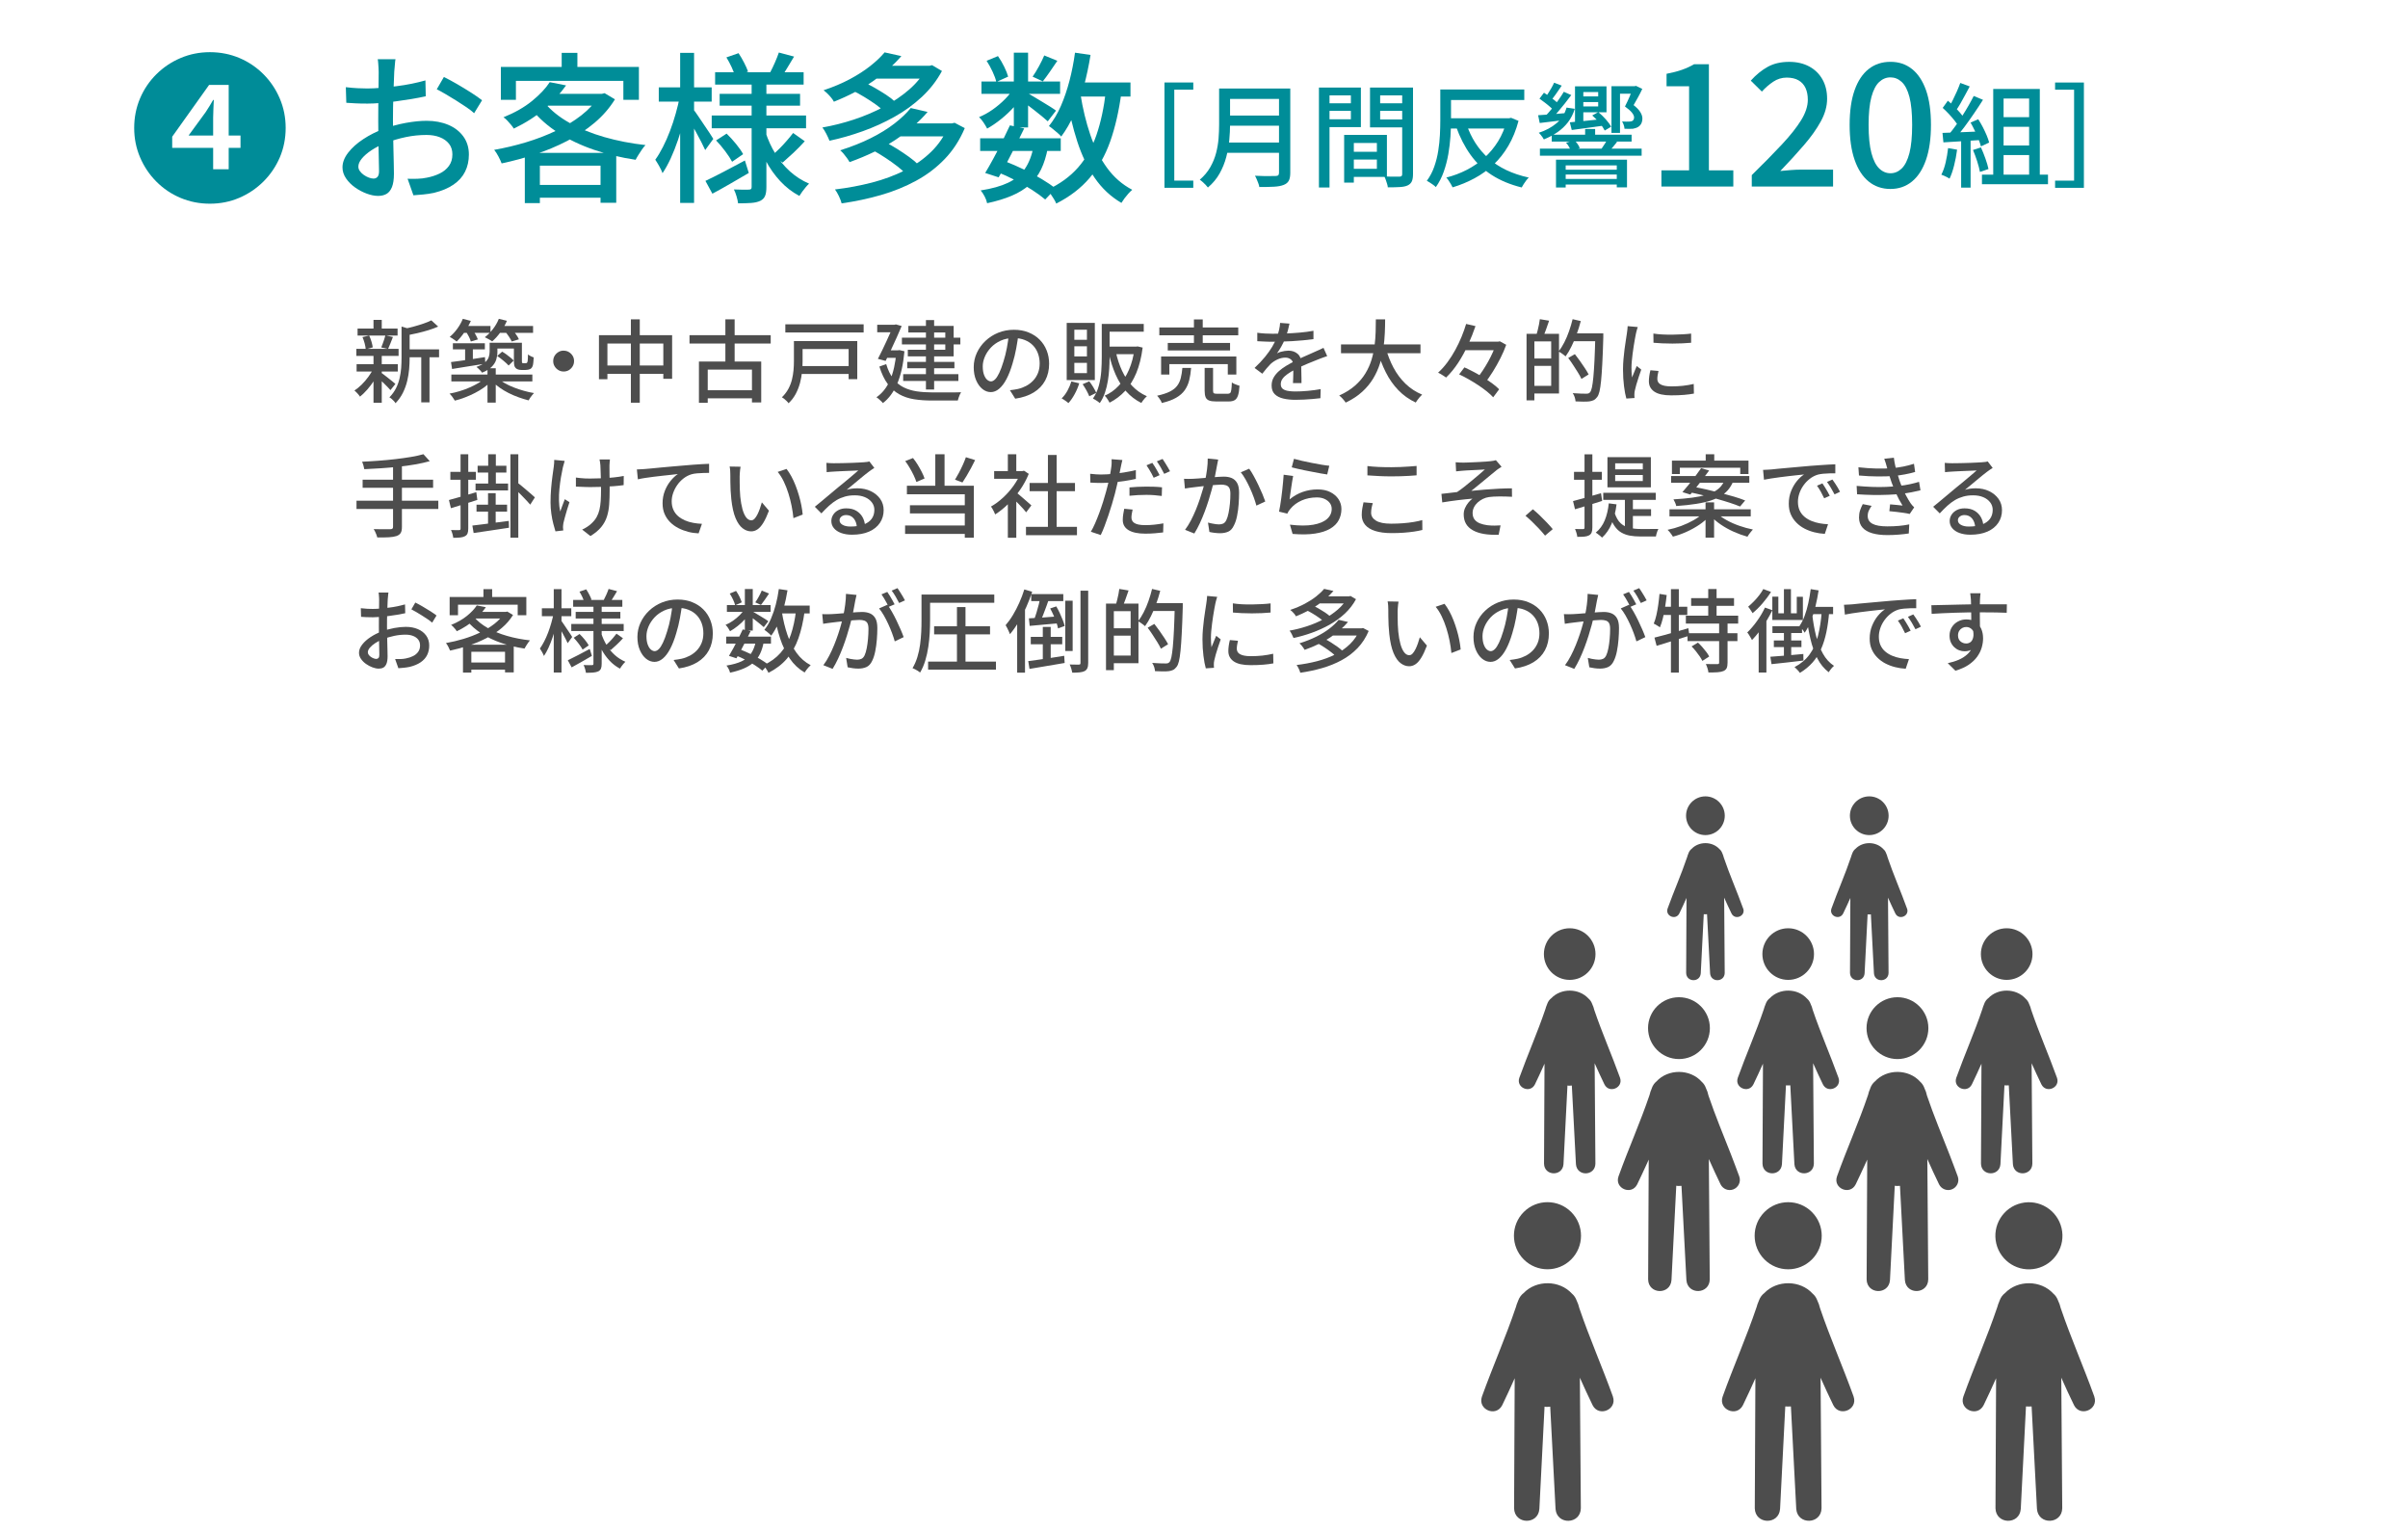 <?xml version="1.0" encoding="UTF-8"?>
<svg id="_レイヤー_2" data-name="レイヤー 2" xmlns="http://www.w3.org/2000/svg" width="743.8" height="472.84" viewBox="0 0 743.8 472.84">
  <defs>
    <style>
      .cls-1 {
        fill: #4d4d4d;
      }

      .cls-2 {
        fill: #008c98;
      }

      .cls-3 {
        fill: #008d98;
      }

      .cls-4 {
        fill: none;
        opacity: .1;
      }
    </style>
  </defs>
  <g id="_レイヤー_1-2" data-name="レイヤー 1">
    <g>
      <rect class="cls-4" width="743.8" height="472.84"/>
      <g>
        <path class="cls-1" d="M115.4,113.72l1.86.69c-.44,1.02-1,2.04-1.67,3.05-.67,1.02-1.38,1.96-2.14,2.83-.76.87-1.51,1.6-2.25,2.19-.19-.3-.45-.63-.79-1-.34-.37-.65-.67-.93-.89.74-.48,1.49-1.09,2.24-1.83.75-.74,1.44-1.55,2.08-2.43.64-.88,1.17-1.75,1.6-2.62ZM110.07,107.72h13.05v2.19h-13.05v-2.19ZM110.15,112.47h12.72v2.25h-12.72v-2.25ZM110.45,101.45h12.36v2.17h-12.36v-2.17ZM111.98,104.09l2.05-.47c.28.57.52,1.2.72,1.89.2.69.33,1.27.39,1.75l-2.17.61c-.04-.52-.15-1.13-.33-1.83-.19-.7-.41-1.35-.67-1.94ZM115.37,98.78h2.55v3.69h-2.55v-3.69ZM115.37,109.67h2.55v14.69h-2.55v-14.69ZM117.73,115.08c.2.13.51.36.93.68.42.32.86.67,1.33,1.04.47.37.91.72,1.3,1.04.4.32.68.56.85.71l-1.53,1.92c-.22-.26-.52-.58-.89-.97-.37-.39-.77-.79-1.21-1.21-.44-.42-.85-.81-1.25-1.17-.4-.36-.73-.65-.99-.88l1.44-1.17ZM119.04,103.56l2.33.5c-.26.67-.52,1.33-.78,1.99-.26.66-.5,1.23-.72,1.71l-2.11-.47c.15-.35.3-.75.46-1.18.16-.43.31-.87.46-1.32.15-.44.27-.85.36-1.22ZM124.03,100.84l3.14.92c-.04.22-.25.37-.64.44v8.39c0,1.06-.05,2.18-.15,3.37-.1,1.19-.3,2.42-.6,3.67s-.74,2.46-1.32,3.64-1.35,2.25-2.29,3.24c-.11-.2-.28-.43-.5-.67-.22-.24-.46-.47-.71-.68s-.48-.37-.68-.46c.85-.87,1.53-1.81,2.03-2.8s.88-2.04,1.12-3.11c.25-1.07.41-2.13.49-3.18.07-1.05.11-2.06.11-3.04v-9.72ZM133.23,98.92l2.11,1.92c-.89.41-1.89.78-3.01,1.12-1.12.34-2.26.65-3.43.92-1.17.27-2.3.5-3.39.71-.06-.28-.17-.62-.33-1.01-.17-.4-.33-.73-.5-.99,1.04-.22,2.09-.48,3.15-.76,1.06-.29,2.07-.59,3.01-.92.94-.32,1.74-.65,2.39-.99ZM125.26,107.89h10.36v2.44h-10.36v-2.44ZM130.12,108.94h2.55v15.3h-2.55v-15.3Z"/>
        <path class="cls-1" d="M149.75,116.83l2,.89c-.65.69-1.4,1.33-2.26,1.94-.86.61-1.79,1.17-2.78,1.68s-2.01.97-3.07,1.37c-1.05.41-2.1.74-3.14,1-.19-.33-.44-.71-.76-1.14-.32-.43-.62-.77-.88-1.03,1.02-.18,2.05-.43,3.1-.75,1.05-.31,2.05-.68,3.01-1.1.96-.42,1.86-.86,2.68-1.35.82-.48,1.52-.99,2.1-1.53ZM142.97,98.45l2.47.64c-.54,1.2-1.2,2.37-1.99,3.51-.79,1.14-1.59,2.1-2.4,2.87-.15-.13-.35-.29-.61-.47-.26-.19-.52-.37-.79-.54-.27-.18-.51-.32-.74-.43.83-.68,1.61-1.52,2.33-2.51s1.3-2.01,1.72-3.07ZM139.31,111.8c.89-.11,1.9-.25,3.04-.4,1.14-.16,2.35-.33,3.62-.53s2.55-.39,3.83-.6l.11,2.03c-1.83.3-3.65.58-5.44.86-1.8.28-3.41.54-4.83.78l-.33-2.14ZM139.42,115.66h25.02v2.11h-25.02v-2.11ZM139.89,106h9.88v1.89h-9.88v-1.89ZM142.64,100.67h8.86v2.11h-8.86v-2.11ZM143.67,106.58h2.39v5.58h-2.39v-5.58ZM143.94,102.34l2.05-.56c.31.48.62,1,.93,1.57.31.56.53,1.05.68,1.46l-2.17.64c-.11-.43-.31-.93-.6-1.5s-.59-1.11-.9-1.61ZM151.25,105.83h2.39v2.86c0,.78-.12,1.56-.36,2.35-.24.79-.7,1.53-1.39,2.22-.68.69-1.68,1.3-3,1.82-.09-.17-.25-.37-.46-.6s-.43-.46-.67-.68-.43-.39-.6-.5c1.17-.41,2.04-.87,2.62-1.37.58-.51.97-1.05,1.17-1.61.19-.56.29-1.13.29-1.71v-2.78ZM154.08,98.45l2.5.61c-.52,1.24-1.19,2.43-2.01,3.55-.82,1.13-1.67,2.06-2.54,2.8-.17-.13-.39-.27-.67-.43-.28-.16-.56-.31-.86-.47-.3-.16-.55-.28-.75-.38.91-.68,1.75-1.53,2.53-2.54.78-1.01,1.38-2.06,1.8-3.15ZM150.58,113.72h2.55v10.61h-2.55v-10.61ZM153.94,116.94c.59.52,1.3,1.01,2.14,1.47.83.46,1.74.88,2.72,1.26.98.38,1.99.72,3.04,1.01,1.05.3,2.08.53,3.1.69-.17.19-.36.41-.58.67-.22.26-.43.53-.61.81-.18.28-.34.54-.47.78-1.02-.26-2.06-.58-3.12-.96-1.06-.38-2.09-.82-3.08-1.32-.99-.5-1.92-1.06-2.78-1.67-.86-.61-1.62-1.25-2.26-1.92l1.92-.83ZM152.16,105.83h7.86v1.8h-7.86v-1.8ZM153.58,109.92l1.53-1.33c.43.24.87.53,1.32.86.45.33.88.66,1.28.99.4.32.72.62.96.9l-1.56,1.53c-.39-.43-.92-.92-1.58-1.47-.67-.56-1.31-1.05-1.94-1.47ZM153.64,100.67h11.02v2.11h-11.02v-2.11ZM156,102.34l2.14-.61c.43.44.84.95,1.25,1.51.41.56.7,1.08.89,1.54l-2.22.67c-.19-.43-.47-.93-.86-1.51-.39-.58-.79-1.11-1.19-1.6ZM158.74,105.83h2.47v5.33c0,.24,0,.44.01.58,0,.15.03.25.07.31.07.07.2.11.39.11h.61c.07,0,.16,0,.25-.03.09-.02.16-.04.19-.06.11-.07.19-.27.25-.58.04-.17.06-.43.07-.79,0-.36.02-.78.04-1.26.22.19.5.36.83.53.33.17.65.3.94.39-.04.52-.08,1.04-.12,1.55-.05.52-.12.89-.21,1.11-.17.46-.44.79-.83.97-.17.07-.38.13-.62.18-.25.05-.5.07-.74.07h-1.33c-.32,0-.62-.05-.93-.14-.31-.09-.56-.23-.76-.42-.22-.2-.38-.48-.46-.82-.08-.34-.12-.91-.12-1.71v-5.33Z"/>
        <path class="cls-1" d="M174.07,108.28c.61,0,1.16.14,1.64.43.48.29.87.67,1.17,1.15.3.48.44,1.03.44,1.64,0,.57-.14,1.11-.43,1.6-.29.49-.67.88-1.15,1.18-.48.3-1.03.44-1.64.44-.57,0-1.11-.14-1.6-.43-.49-.29-.88-.68-1.18-1.17-.3-.49-.44-1.02-.44-1.6,0-.61.14-1.16.43-1.64.29-.48.68-.87,1.17-1.17.49-.3,1.02-.44,1.6-.44Z"/>
        <path class="cls-1" d="M185.01,103.5h22.6v13.47h-2.72v-10.89h-17.27v11.02h-2.61v-13.61ZM186.37,112.86h20.08v2.58h-20.08v-2.58ZM194.87,98.61h2.75v25.74h-2.75v-25.74Z"/>
        <path class="cls-1" d="M212.98,103.5h25.08v2.58h-25.08v-2.58ZM215.89,111.64h19.24v12.63h-2.86v-10.14h-13.66v10.25h-2.72v-12.75ZM217.39,120.5h16.08v2.5h-16.08v-2.5ZM224.06,98.61h2.86v14.44h-2.86v-14.44Z"/>
        <path class="cls-1" d="M245.24,105.33h2.67v6.25c0,.98-.06,2.05-.17,3.19-.11,1.15-.32,2.3-.62,3.46-.31,1.16-.74,2.28-1.31,3.36s-1.31,2.06-2.24,2.93c-.13-.2-.32-.43-.57-.67-.25-.24-.51-.47-.78-.69s-.5-.38-.71-.47c.83-.81,1.5-1.68,2-2.61.5-.93.87-1.88,1.11-2.86.24-.98.4-1.95.49-2.92.08-.96.12-1.88.12-2.75v-6.22ZM242.58,100.14h24.19v2.53h-24.19v-2.53ZM246.83,113.03h16.38v2.44h-16.38v-2.44ZM247.08,105.33h17.72v11.75h-2.67v-9.3h-15.05v-2.44Z"/>
        <path class="cls-1" d="M276.87,108.17h.53l.44-.06,1.53.36c-.37,4.11-1.12,7.47-2.26,10.08-1.14,2.61-2.61,4.58-4.4,5.92-.13-.19-.32-.39-.57-.62s-.5-.46-.75-.68-.48-.39-.68-.5c1.76-1.18,3.15-2.92,4.18-5.22s1.69-5.22,1.99-8.77v-.5ZM270.96,100.28h5.94v2.33h-5.94v-2.33ZM275.96,100.28h.36l.39-.11,1.8.5c-.43,1.02-.92,2.15-1.47,3.4-.56,1.25-1.13,2.51-1.74,3.78-.6,1.27-1.18,2.47-1.74,3.6l-2.39-.64c.43-.83.87-1.72,1.33-2.65.46-.93.91-1.87,1.33-2.82.43-.94.82-1.82,1.19-2.64s.68-1.53.92-2.14v-.28ZM273.73,112.42c.56,1.87,1.29,3.38,2.19,4.54.91,1.16,1.97,2.04,3.18,2.64s2.56,1.01,4.04,1.24c1.48.22,3.08.33,4.8.33h5.44c.74,0,1.43,0,2.05-.01s1.11-.02,1.44-.04c-.13.19-.26.44-.4.75-.14.31-.26.63-.37.96-.11.32-.19.61-.25.85h-8c-2,0-3.84-.13-5.53-.4-1.68-.27-3.2-.78-4.55-1.53-1.35-.75-2.54-1.81-3.57-3.19-1.03-1.38-1.88-3.17-2.57-5.37l2.08-.75ZM273.6,108.17h4.33v2.33h-4.5l.17-2.33ZM278.59,104.28h18.05v2.08h-18.05v-2.08ZM278.98,115.53h17.05v2.11h-17.05v-2.11ZM280.23,111.75h14.58v1.97h-14.58v-1.97ZM280.57,100.64h14v9.41h-14.16v-2.05h11.58v-5.33h-11.41v-2.03ZM286.01,98.84h2.53v21.44h-2.53v-21.44Z"/>
        <path class="cls-1" d="M314.61,103.06c-.19,1.43-.42,2.93-.71,4.51-.29,1.58-.67,3.15-1.15,4.71-.55,1.89-1.18,3.48-1.87,4.79s-1.45,2.3-2.26,2.98c-.82.69-1.68,1.03-2.58,1.03s-1.79-.32-2.58-.96c-.8-.64-1.44-1.54-1.94-2.69-.5-1.16-.75-2.5-.75-4.04s.32-3.03.96-4.42c.64-1.39,1.52-2.62,2.65-3.69s2.44-1.92,3.94-2.53c1.5-.61,3.12-.92,4.86-.92s3.17.27,4.51.81c1.34.54,2.49,1.28,3.44,2.24.95.95,1.68,2.07,2.18,3.35s.75,2.64.75,4.08c0,1.94-.4,3.67-1.21,5.18-.81,1.51-1.99,2.74-3.54,3.69-1.55.95-3.46,1.6-5.72,1.93l-1.64-2.61c.48-.06.92-.12,1.33-.18.41-.06.79-.13,1.14-.21.89-.2,1.74-.52,2.54-.94.81-.43,1.52-.97,2.15-1.62.63-.66,1.12-1.43,1.49-2.32.36-.89.54-1.89.54-3s-.18-2.14-.53-3.1c-.35-.95-.87-1.78-1.55-2.49-.68-.7-1.53-1.25-2.53-1.65-1-.4-2.13-.6-3.39-.6-1.52,0-2.87.27-4.05.81-1.18.54-2.19,1.25-3.01,2.12-.82.88-1.45,1.83-1.88,2.85s-.64,2-.64,2.94c0,1.06.13,1.93.39,2.62.26.69.58,1.21.97,1.54.39.33.79.5,1.19.5s.82-.21,1.25-.62c.43-.42.86-1.08,1.29-1.99.43-.91.87-2.06,1.29-3.47.43-1.33.78-2.75,1.07-4.26s.5-2.99.62-4.43l2.97.06Z"/>
        <path class="cls-1" d="M330.94,117.78l2.42.58c-.35,1.15-.82,2.27-1.42,3.36-.59,1.09-1.23,2.01-1.92,2.75-.15-.15-.35-.31-.6-.49-.25-.18-.51-.36-.78-.54s-.5-.32-.71-.42c.68-.65,1.28-1.44,1.79-2.37.51-.93.91-1.89,1.21-2.87ZM329.49,99.7h8.69v17.66h-8.69v-17.66ZM331.85,101.81v3.11h3.89v-3.11h-3.89ZM331.85,106.92v3.14h3.89v-3.14h-3.89ZM331.85,112.05v3.17h3.89v-3.17h-3.89ZM334.41,118.64l2.05-.89c.43.54.84,1.14,1.24,1.81s.71,1.25.93,1.75l-2.17,1.06c-.19-.5-.47-1.1-.86-1.81-.39-.7-.79-1.34-1.19-1.92ZM340.32,100.03h2.42v10.27c0,1.09-.04,2.26-.11,3.5s-.21,2.49-.42,3.76c-.2,1.27-.5,2.49-.9,3.68-.4,1.18-.93,2.26-1.6,3.22-.15-.15-.35-.31-.61-.49-.26-.18-.52-.35-.79-.51-.27-.17-.5-.3-.71-.39.83-1.2,1.44-2.54,1.83-4.01.39-1.47.63-2.97.74-4.48.1-1.52.15-2.94.15-4.28v-10.27ZM341.1,100.03h12.19v2.39h-12.19v-2.39ZM350.49,107.03h.47l.44-.06,1.55.36c-.39,3.02-1.04,5.63-1.96,7.84-.92,2.21-2.07,4.06-3.46,5.55-1.39,1.49-2.99,2.7-4.8,3.62-.11-.22-.25-.47-.42-.74-.17-.27-.34-.53-.53-.79-.18-.26-.38-.46-.58-.61,1.63-.7,3.08-1.73,4.35-3.08,1.27-1.35,2.33-3,3.18-4.96.85-1.95,1.43-4.19,1.75-6.71v-.44ZM341.77,107.03h9.41v2.33h-9.41v-2.33ZM344.66,108.64c.46,2.13,1.11,4.09,1.94,5.87s1.88,3.35,3.15,4.69c1.27,1.34,2.77,2.39,4.51,3.15-.19.15-.39.35-.61.6-.22.25-.43.5-.62.76s-.36.5-.49.72c-1.81-.91-3.37-2.1-4.68-3.58-1.3-1.48-2.39-3.21-3.26-5.19s-1.57-4.17-2.11-6.55l2.17-.47Z"/>
        <path class="cls-1" d="M365.23,113.61h2.69c-.11,1.43-.31,2.71-.6,3.85-.29,1.14-.75,2.15-1.38,3.04-.63.89-1.51,1.66-2.65,2.32-1.14.66-2.62,1.2-4.43,1.62-.06-.22-.17-.47-.33-.75-.17-.28-.35-.55-.54-.82-.19-.27-.38-.5-.57-.68,1.63-.35,2.94-.78,3.93-1.28.99-.5,1.75-1.1,2.26-1.79.52-.69.89-1.5,1.12-2.42.23-.92.39-1.95.49-3.1ZM358.1,101.11h24.38v2.42h-24.38v-2.42ZM358.65,110.08h23.24v5.58h-2.64v-3.22h-18.05v3.22h-2.55v-5.58ZM360.71,105.89h19.24v2.33h-19.24v-2.33ZM368.79,98.64h2.72v8.5h-2.72v-8.5ZM372.09,113.61h2.61v7c0,.43.07.69.22.81.15.11.49.17,1.03.17h3.3c.33,0,.58-.08.74-.24s.27-.49.35-1c.07-.51.13-1.26.17-2.26.18.15.42.29.69.42s.57.25.88.35c.3.1.57.19.79.26-.07,1.28-.23,2.27-.46,2.98s-.58,1.2-1.04,1.47-1.08.4-1.86.4h-3.89c-.94,0-1.67-.1-2.18-.31s-.86-.55-1.05-1.03-.29-1.14-.29-1.97v-7.05Z"/>
        <path class="cls-1" d="M398.3,99.95c-.11.54-.26,1.19-.46,1.96-.19.77-.48,1.63-.85,2.6-.32.78-.7,1.57-1.15,2.39-.45.81-.92,1.56-1.4,2.22.31-.19.68-.34,1.1-.46.42-.12.84-.21,1.28-.28.43-.06.83-.1,1.18-.1,1.11,0,2.04.32,2.8.96.76.64,1.14,1.56,1.14,2.76v1.36c0,.54,0,1.1.03,1.69.02.59.03,1.18.04,1.75,0,.57.01,1.07.01,1.5h-2.64c.02-.35.04-.76.06-1.24s.03-.97.04-1.49c0-.52.01-1.02.01-1.5v-1.28c-.02-.83-.27-1.43-.75-1.8-.48-.37-1.05-.56-1.69-.56-.83,0-1.66.19-2.49.58-.82.39-1.53.86-2.12,1.42-.39.39-.79.83-1.21,1.33-.42.5-.86,1.05-1.32,1.64l-2.39-1.78c1.28-1.2,2.36-2.35,3.25-3.44.89-1.09,1.62-2.13,2.21-3.12s1.04-1.93,1.38-2.82c.3-.76.54-1.53.72-2.32.18-.79.3-1.52.33-2.21l2.89.22ZM388.36,102.75c.74.11,1.55.19,2.44.24.89.05,1.67.07,2.33.07,1.24,0,2.58-.03,4.03-.08,1.44-.06,2.9-.15,4.37-.28s2.86-.31,4.18-.56v2.58c-.98.13-2.03.25-3.14.36-1.11.11-2.24.2-3.39.26s-2.25.11-3.3.14c-1.05.03-2.02.04-2.89.04-.39,0-.85,0-1.37-.01-.53,0-1.07-.03-1.64-.07s-1.11-.06-1.62-.08v-2.61ZM409.94,109.97c-.26.09-.56.19-.9.31-.34.11-.68.23-1.01.36-.33.13-.64.25-.92.36-.94.37-2.04.81-3.29,1.33-1.25.52-2.53,1.12-3.85,1.8-.89.46-1.66.93-2.3,1.39-.65.46-1.15.94-1.51,1.44-.36.5-.54,1.05-.54,1.64,0,.48.11.87.33,1.17.22.3.53.52.93.68.4.16.88.27,1.44.33.56.07,1.2.1,1.9.1,1.11,0,2.37-.06,3.78-.19,1.41-.13,2.72-.31,3.94-.53l-.08,2.8c-.67.07-1.44.15-2.33.24s-1.8.15-2.73.19c-.94.05-1.82.07-2.65.07-1.39,0-2.64-.13-3.75-.39-1.11-.26-1.99-.71-2.64-1.35-.65-.64-.97-1.53-.97-2.68,0-.91.21-1.73.62-2.46.42-.73.96-1.39,1.64-1.99.68-.59,1.43-1.14,2.26-1.64.83-.5,1.66-.95,2.47-1.36.87-.46,1.68-.87,2.43-1.21.75-.34,1.45-.65,2.11-.93s1.27-.56,1.85-.83c.48-.2.93-.4,1.36-.6.43-.19.85-.4,1.28-.62l1.14,2.55Z"/>
        <path class="cls-1" d="M424.99,98.61h2.86c0,1.31-.03,2.73-.1,4.23-.06,1.51-.21,3.06-.43,4.65-.22,1.59-.58,3.18-1.08,4.78-.5,1.59-1.19,3.13-2.08,4.61-.89,1.48-2.03,2.86-3.42,4.12-1.39,1.27-3.08,2.37-5.08,3.32-.22-.35-.52-.74-.89-1.15-.37-.42-.74-.76-1.11-1.04,1.93-.87,3.55-1.88,4.87-3.04,1.32-1.16,2.4-2.42,3.22-3.78.82-1.36,1.46-2.77,1.9-4.23.44-1.46.76-2.92.94-4.39.18-1.46.3-2.88.33-4.25.04-1.37.06-2.65.06-3.83ZM414.22,106.36h24.55v2.72h-24.55v-2.72ZM428.04,107.44c.59,2.18,1.39,4.22,2.4,6.11s2.25,3.54,3.72,4.96,3.18,2.53,5.12,3.35c-.22.19-.46.43-.71.72-.25.3-.49.6-.71.9-.22.31-.41.58-.56.82-2.05-.96-3.85-2.24-5.37-3.82-1.53-1.58-2.82-3.42-3.87-5.51-1.05-2.09-1.94-4.39-2.67-6.89l2.64-.64Z"/>
        <path class="cls-1" d="M452.87,100.03l2.89.67c-.63,1.85-1.38,3.75-2.26,5.69-.88,1.94-1.89,3.8-3.03,5.55-1.14,1.76-2.4,3.3-3.79,4.64-.2-.15-.45-.32-.75-.51-.3-.19-.6-.38-.9-.56-.31-.18-.58-.32-.82-.43,1.04-.94,2-2.02,2.89-3.22.89-1.2,1.7-2.48,2.43-3.82.73-1.34,1.38-2.7,1.94-4.07.56-1.37,1.03-2.68,1.4-3.94ZM450.7,115.61l1.64-2.17c.94.43,1.93.91,2.94,1.44,1.02.54,2.01,1.11,2.99,1.72.97.61,1.88,1.22,2.71,1.83s1.53,1.2,2.08,1.78l-1.83,2.47c-.52-.57-1.18-1.18-1.97-1.82-.8-.64-1.67-1.27-2.62-1.9-.95-.63-1.94-1.24-2.96-1.82-1.02-.58-2.01-1.1-2.97-1.54ZM451.7,105.5h11.55v2.64h-11.55v-2.64ZM462.14,105.5h.64l.5-.11,1.97,1.08c-.46,1.31-1.06,2.69-1.78,4.12-.72,1.44-1.51,2.83-2.36,4.19-.85,1.36-1.71,2.59-2.58,3.68-.3-.24-.67-.51-1.12-.82-.45-.31-.87-.55-1.24-.74.61-.74,1.22-1.56,1.82-2.47s1.17-1.85,1.71-2.82c.54-.97,1.01-1.92,1.43-2.86.42-.93.75-1.8,1.01-2.6v-.67Z"/>
        <path class="cls-1" d="M471.53,103.09h2.42v20.55h-2.42v-20.55ZM472.95,110.69h7.42v2.28h-7.42v-2.28ZM473.06,103.09h8.5v18.41h-8.5v-2.36h6.08v-13.72h-6.08v-2.33ZM475.64,98.56l2.86.47c-.3.89-.61,1.79-.94,2.69-.33.91-.64,1.68-.92,2.3l-2.08-.5c.13-.46.27-.99.42-1.57.15-.58.28-1.18.4-1.78.12-.6.21-1.14.26-1.62ZM485.75,98.56l2.53.58c-.35,1.37-.77,2.72-1.26,4.05-.49,1.33-1.02,2.59-1.6,3.76-.57,1.18-1.19,2.21-1.83,3.1-.15-.15-.36-.32-.62-.51s-.54-.38-.8-.57c-.27-.18-.51-.33-.74-.44.63-.8,1.22-1.73,1.76-2.8.55-1.07,1.04-2.23,1.47-3.46.43-1.23.8-2.47,1.1-3.71ZM484.41,110.53l2.05-1.17c.5.63,1.02,1.33,1.57,2.1.55.77,1.05,1.51,1.53,2.24.47.72.86,1.36,1.15,1.92l-2.22,1.39c-.26-.57-.62-1.23-1.08-1.97-.46-.74-.95-1.51-1.47-2.3-.52-.8-1.03-1.53-1.53-2.19ZM485.39,102.95h8.33v2.42h-8.33v-2.42ZM492.8,102.95h2.44v1.25c-.09,3.17-.19,5.85-.31,8.04-.11,2.19-.24,3.99-.38,5.4s-.31,2.5-.5,3.28c-.19.78-.43,1.34-.71,1.69-.35.46-.71.78-1.08.96s-.82.3-1.36.38c-.48.06-1.11.08-1.88.07-.77,0-1.55-.03-2.35-.07-.02-.37-.11-.8-.26-1.29-.16-.49-.37-.91-.62-1.26.91.07,1.74.12,2.5.14.76.02,1.31.03,1.67.03.28,0,.5-.03.68-.08.18-.06.35-.18.51-.36.22-.26.42-.76.58-1.51s.31-1.81.44-3.19c.13-1.38.25-3.13.35-5.26.1-2.13.19-4.68.26-7.66v-.53Z"/>
        <path class="cls-1" d="M505.88,101c-.06.17-.12.38-.21.65-.08.27-.16.54-.22.81-.06.27-.12.49-.15.65-.09.46-.2,1.02-.32,1.68-.12.66-.24,1.37-.36,2.14-.12.77-.23,1.55-.33,2.33-.1.79-.19,1.55-.25,2.29-.07.74-.1,1.42-.1,2.03,0,.48.01.97.04,1.46.03.49.07,1,.12,1.51.17-.37.33-.76.5-1.18s.33-.83.5-1.24c.17-.41.32-.78.47-1.11l1.39,1.11c-.24.69-.5,1.44-.78,2.28-.28.83-.52,1.62-.74,2.37-.21.75-.37,1.36-.46,1.82-.04.19-.07.4-.11.65s-.05.46-.03.62c0,.13,0,.29.01.49,0,.19.02.38.04.54l-2.53.17c-.28-.96-.52-2.23-.72-3.8-.2-1.57-.31-3.29-.31-5.17,0-1.04.05-2.09.14-3.15.09-1.06.2-2.1.33-3.1.13-1,.26-1.92.4-2.75s.25-1.53.32-2.08c.06-.35.11-.73.15-1.14.05-.41.08-.8.1-1.17l3.08.28ZM512.29,114.55c-.11.48-.2.92-.26,1.31s-.1.78-.1,1.17c0,.31.07.61.21.89.14.28.37.52.69.72.32.2.77.37,1.33.49.56.12,1.26.18,2.1.18,1.26,0,2.44-.06,3.54-.18,1.1-.12,2.23-.31,3.37-.57l.06,2.97c-.87.17-1.88.3-3.04.4-1.16.1-2.49.15-3.98.15-2.35,0-4.09-.38-5.21-1.15s-1.68-1.83-1.68-3.18c0-.5.04-1.02.11-1.57.07-.55.19-1.16.36-1.85l2.5.22ZM510.71,103c.81.13,1.74.22,2.76.28s2.09.07,3.18.06c1.09-.02,2.14-.06,3.14-.11s1.86-.13,2.58-.22v2.83c-.8.07-1.69.13-2.69.18s-2.03.07-3.1.07-2.11-.02-3.12-.07c-1.02-.05-1.93-.11-2.72-.18l-.03-2.83Z"/>
        <path class="cls-1" d="M110.12,154.62h25.27v2.55h-25.27v-2.55ZM130.81,140.27l1.94,2.14c-1.33.37-2.82.7-4.46.99-1.64.29-3.35.53-5.14.72s-3.58.35-5.39.47c-1.8.12-3.55.22-5.23.29-.06-.35-.15-.75-.28-1.21-.13-.45-.26-.82-.39-1.1,1.67-.07,3.38-.18,5.14-.31,1.76-.13,3.48-.29,5.18-.49s3.28-.42,4.76-.67c1.48-.25,2.77-.53,3.86-.85ZM112.01,148.13h21.77v2.5h-21.77v-2.5ZM121.4,143.63h2.75v19.05c0,.85-.12,1.48-.38,1.89-.25.41-.67.72-1.26.94-.59.2-1.38.33-2.35.39-.97.06-2.18.07-3.62.06-.05-.24-.14-.52-.26-.83s-.25-.63-.4-.94c-.15-.31-.3-.58-.44-.81.76.02,1.49.03,2.18.04s1.31,0,1.83,0,.89-.01,1.1-.01c.31,0,.54-.06.67-.17.13-.11.19-.31.19-.61v-18.99Z"/>
        <path class="cls-1" d="M138.67,154.4c1.06-.28,2.34-.63,3.85-1.07,1.51-.43,3.04-.88,4.6-1.35l.33,2.39c-1.41.44-2.82.89-4.25,1.35s-2.73.86-3.92,1.21l-.61-2.53ZM139.11,145.71h7.89v2.44h-7.89v-2.44ZM142.25,140.27h2.39v22.94c0,.63-.07,1.13-.22,1.5-.15.37-.42.66-.8.86-.37.2-.84.34-1.42.4-.57.06-1.31.1-2.19.1-.04-.33-.12-.73-.25-1.19-.13-.46-.28-.87-.44-1.22.56.02,1.06.03,1.53.04s.78,0,.94-.01c.17,0,.29-.03.36-.1.07-.06.11-.19.11-.38v-22.94ZM145.92,162.29c.96-.11,2.05-.25,3.26-.4,1.21-.16,2.5-.33,3.87-.51,1.37-.19,2.74-.36,4.11-.53l.06,2.11c-1.93.3-3.85.59-5.78.87-1.93.29-3.64.54-5.14.76l-.39-2.3ZM146.89,149.32h10.05v2.11h-10.05v-2.11ZM147.19,155.85h9.44v2.14h-9.44v-2.14ZM147.53,143.82h8.89v2.11h-8.89v-2.11ZM150.75,152.29h2.36v10.47h-2.36v-10.47ZM150.8,140.27h2.36v10.16h-2.36v-10.16ZM157.66,140.27h2.44v25.77h-2.44v-25.77ZM159.91,149.1c.26.19.64.48,1.14.89.5.41,1.03.86,1.6,1.35.56.49,1.09.94,1.57,1.35.48.41.81.7,1,.89l-1.44,2.25c-.3-.35-.67-.77-1.12-1.25-.45-.48-.93-.98-1.44-1.5-.51-.52-1-1-1.46-1.46-.46-.45-.86-.83-1.19-1.12l1.36-1.39Z"/>
        <path class="cls-1" d="M174.43,142.29c-.07.3-.17.63-.28,1.01-.11.38-.2.71-.28.99-.2.91-.4,1.93-.6,3.08-.19,1.15-.35,2.34-.47,3.58s-.17,2.46-.14,3.67c.03,1.2.15,2.31.38,3.33.18-.52.41-1.13.67-1.83.26-.7.51-1.36.75-1.97l1.44.92c-.24.69-.48,1.44-.72,2.25-.24.81-.46,1.59-.67,2.32-.2.73-.36,1.34-.47,1.82-.04.22-.07.46-.1.71-.03.25-.04.45-.04.6s0,.32.03.5c.02.19.04.36.06.53l-2.42.28c-.19-.57-.4-1.34-.65-2.29s-.46-2-.62-3.15-.25-2.3-.25-3.44c0-1.52.06-2.98.18-4.39.12-1.41.26-2.69.42-3.85.16-1.16.29-2.11.4-2.87.06-.35.09-.71.11-1.08.02-.37.03-.7.03-1l3.25.31ZM177.9,147.46c.43.06.88.11,1.36.17.48.06.98.09,1.49.11.51.02,1.01.03,1.51.03,1.17,0,2.38-.03,3.62-.08,1.25-.06,2.46-.14,3.64-.26,1.18-.12,2.23-.27,3.15-.46l-.03,2.83c-.87.13-1.88.24-3.03.33-1.15.09-2.35.16-3.61.21-1.26.05-2.5.07-3.72.07-.41,0-.88,0-1.4-.03-.53-.02-1.05-.04-1.57-.06s-.99-.04-1.42-.06v-2.8ZM188.4,141.88c-.04.26-.06.54-.08.83-.02.3-.04.6-.06.92v1.07c0,.49,0,1.04.01,1.65,0,.61.02,1.24.03,1.87,0,.64.01,1.23.01,1.76v1.31c0,1.61-.05,3.09-.14,4.44-.09,1.35-.32,2.61-.69,3.78-.37,1.17-.96,2.24-1.76,3.23-.81.99-1.92,1.92-3.35,2.79l-2.55-2c.48-.2,1-.49,1.55-.85.56-.36,1.02-.73,1.39-1.1.65-.61,1.16-1.25,1.54-1.93.38-.68.67-1.43.86-2.25s.32-1.74.39-2.75c.06-1.01.1-2.14.1-3.4,0-.48,0-1.08-.01-1.8,0-.72-.03-1.47-.06-2.24-.03-.77-.05-1.48-.07-2.12-.02-.65-.04-1.14-.06-1.47s-.06-.66-.12-.97c-.06-.31-.12-.57-.15-.78h3.22Z"/>
        <path class="cls-1" d="M196.71,144.96c.54-.02,1.04-.04,1.5-.07.46-.03.82-.05,1.08-.07.5-.04,1.17-.1,2.01-.18.84-.08,1.8-.18,2.87-.28,1.07-.1,2.22-.2,3.44-.31s2.47-.21,3.75-.32c1-.09,1.96-.17,2.89-.24.93-.06,1.8-.12,2.61-.17.81-.05,1.54-.08,2.17-.1v2.8c-.5,0-1.08,0-1.74.03s-1.31.06-1.96.11-1.21.15-1.69.28c-.93.28-1.77.71-2.53,1.31s-1.41,1.28-1.94,2.05c-.54.78-.95,1.6-1.25,2.46s-.44,1.71-.44,2.54c0,1,.18,1.88.53,2.64.35.76.83,1.4,1.44,1.93.61.53,1.31.96,2.1,1.31.79.34,1.63.6,2.53.76.9.17,1.81.27,2.74.31l-1.03,2.94c-1.09-.04-2.17-.19-3.23-.47-1.07-.28-2.07-.66-3.03-1.15-.95-.49-1.8-1.1-2.53-1.83-.73-.73-1.31-1.58-1.72-2.54-.42-.96-.62-2.06-.62-3.3,0-1.39.24-2.67.71-3.86.47-1.18,1.07-2.22,1.8-3.1.73-.88,1.47-1.57,2.21-2.07-.56.07-1.24.15-2.05.24-.82.08-1.69.18-2.62.28-.93.1-1.87.21-2.82.33-.94.12-1.84.25-2.68.37-.84.13-1.57.27-2.18.42l-.31-3.05Z"/>
        <path class="cls-1" d="M228.75,144.13c-.06.26-.1.57-.14.94-.04.37-.07.74-.1,1.11-.03.37-.04.69-.04.94,0,.57,0,1.21.01,1.92,0,.7.02,1.42.04,2.15.02.73.07,1.46.14,2.18.15,1.46.37,2.74.67,3.83.3,1.09.68,1.94,1.14,2.55.46.61,1,.92,1.61.92.35,0,.68-.17,1-.5.31-.33.61-.78.89-1.33.28-.56.53-1.16.76-1.82.23-.66.43-1.29.6-1.9l2.19,2.58c-.59,1.57-1.18,2.83-1.76,3.76-.58.94-1.18,1.61-1.79,2.01-.61.41-1.26.61-1.94.61-.93,0-1.81-.32-2.65-.96-.84-.64-1.57-1.69-2.18-3.15-.61-1.46-1.05-3.42-1.31-5.86-.09-.81-.16-1.69-.21-2.64-.05-.94-.07-1.84-.08-2.69,0-.85-.01-1.56-.01-2.11,0-.35-.01-.78-.04-1.29-.03-.51-.09-.95-.18-1.32l3.39.06ZM242.97,144.82c.5.65.99,1.4,1.46,2.26.47.86.9,1.79,1.29,2.79.39,1,.74,2.02,1.04,3.05.31,1.04.56,2.06.76,3.08.2,1.02.34,1.98.42,2.89l-2.86,1.11c-.11-1.2-.3-2.46-.56-3.78-.26-1.31-.59-2.61-1-3.9s-.88-2.5-1.43-3.64c-.55-1.14-1.17-2.12-1.87-2.96l2.75-.92Z"/>
        <path class="cls-1" d="M255.27,142.93c.35.04.73.07,1.12.08.4.02.76.03,1.1.03.28,0,.73,0,1.35-.01.62,0,1.32-.02,2.11-.04.79-.02,1.57-.04,2.35-.07s1.48-.06,2.1-.1c.62-.04,1.08-.06,1.37-.08.5-.04.88-.07,1.15-.11s.48-.08.62-.14l1.53,2c-.28.19-.57.37-.86.56-.3.19-.59.4-.89.64-.35.26-.81.62-1.37,1.07-.57.45-1.17.95-1.82,1.5-.65.55-1.29,1.08-1.92,1.6-.63.52-1.19.98-1.69,1.39.56-.18,1.11-.31,1.67-.37s1.11-.1,1.67-.1c1.54,0,2.92.3,4.14.89,1.22.59,2.18,1.39,2.89,2.39.7,1,1.06,2.16,1.06,3.47,0,1.46-.38,2.77-1.15,3.92-.77,1.15-1.88,2.05-3.33,2.69s-3.22.97-5.29.97c-1.28,0-2.4-.18-3.36-.53-.96-.35-1.71-.85-2.24-1.49s-.79-1.37-.79-2.21c0-.68.19-1.33.57-1.93.38-.6.92-1.08,1.61-1.44.69-.36,1.49-.54,2.4-.54,1.26,0,2.31.25,3.15.76.84.51,1.49,1.18,1.94,2.01.45.83.7,1.74.74,2.72l-2.53.36c-.06-1.11-.38-2.02-.96-2.72s-1.37-1.06-2.35-1.06c-.59,0-1.08.16-1.46.47-.38.31-.57.69-.57,1.11,0,.61.31,1.09.93,1.44s1.42.53,2.4.53c1.57,0,2.92-.2,4.03-.6,1.11-.4,1.95-.98,2.53-1.75.57-.77.86-1.7.86-2.79,0-.87-.26-1.65-.78-2.33-.52-.68-1.23-1.22-2.14-1.6-.91-.38-1.94-.57-3.11-.57s-2.12.12-3.04.38-1.77.61-2.57,1.08c-.8.47-1.58,1.06-2.35,1.75-.77.69-1.56,1.49-2.37,2.37l-2.03-2.05c.56-.44,1.17-.94,1.83-1.5.67-.56,1.34-1.12,2.01-1.68.68-.56,1.31-1.1,1.92-1.61s1.11-.93,1.51-1.26c.39-.31.86-.7,1.42-1.15.56-.45,1.13-.93,1.72-1.43.59-.5,1.16-.98,1.69-1.43.54-.45.98-.84,1.33-1.15-.3.02-.7.04-1.22.06-.52.02-1.09.04-1.71.07-.62.03-1.25.06-1.88.08s-1.2.06-1.72.08c-.52.03-.92.05-1.19.07-.33.02-.68.04-1.04.07-.36.03-.7.06-1.01.1l-.08-2.86Z"/>
        <path class="cls-1" d="M279.57,162.26h19.88v2.61h-19.88v-2.61ZM279.62,142.38l2.39-.94c.52.63,1.01,1.32,1.47,2.08s.88,1.5,1.25,2.24c.37.73.66,1.39.86,1.99l-2.53,1.08c-.19-.59-.46-1.27-.82-2.03-.36-.76-.77-1.52-1.22-2.29-.45-.77-.92-1.48-1.4-2.12ZM280.12,149.99h20.69v16.05h-2.8v-13.41h-17.88v-2.64ZM281.07,156.01h17.97v2.53h-17.97v-2.53ZM288.9,140.27h2.86v11.14h-2.86v-11.14ZM298.34,141.18l2.86.89c-.39.8-.81,1.62-1.26,2.46-.45.84-.91,1.64-1.36,2.4-.45.76-.88,1.44-1.29,2.05l-2.3-.86c.39-.63.8-1.35,1.22-2.15.43-.81.83-1.63,1.21-2.47.38-.84.69-1.61.93-2.32Z"/>
        <path class="cls-1" d="M315.3,145.46h.5l.5-.11,1.47.97c-.7,1.74-1.61,3.41-2.72,5-1.11,1.59-2.33,3.03-3.65,4.32-1.32,1.29-2.66,2.36-4.01,3.21-.07-.24-.19-.52-.35-.83s-.32-.62-.49-.92c-.17-.3-.32-.52-.47-.67,1.28-.72,2.52-1.63,3.72-2.74,1.2-1.1,2.29-2.32,3.25-3.67.96-1.34,1.71-2.7,2.25-4.07v-.5ZM307.08,145.46h9.16v2.39h-9.16v-2.39ZM311.31,140.27h2.61v6.33h-2.61v-6.33ZM311.31,154.26l2.61-3.11v14.91h-2.61v-11.8ZM313.64,151.87c.26.17.62.44,1.07.83.45.39.94.81,1.47,1.26.53.45,1.01.87,1.44,1.25.43.38.75.66.96.85l-1.61,2.14c-.26-.33-.59-.73-1-1.18s-.85-.92-1.32-1.4c-.47-.48-.93-.94-1.36-1.37s-.8-.78-1.1-1.04l1.44-1.33ZM316.91,162.68h15.75v2.58h-15.75v-2.58ZM318.03,149.13h14.02v2.55h-14.02v-2.55ZM323.69,140.49h2.69v23.44h-2.69v-23.44Z"/>
        <path class="cls-1" d="M340.13,146.52c1.07,0,2.21-.06,3.42-.17,1.2-.11,2.43-.27,3.68-.47,1.25-.2,2.46-.44,3.62-.72v2.72c-1.15.26-2.36.48-3.64.67s-2.53.33-3.75.43c-1.22.1-2.34.15-3.36.15-.65,0-1.23,0-1.75-.03-.52-.02-1.04-.05-1.56-.08l-.05-2.72c.68.07,1.29.13,1.8.17.52.04,1.05.06,1.58.06ZM346.68,142.07c-.09.33-.19.75-.29,1.24-.1.49-.18.87-.24,1.15-.13.65-.29,1.42-.47,2.32-.19.9-.39,1.84-.61,2.82-.22.98-.45,1.93-.69,2.86-.26.98-.56,2.05-.9,3.19s-.71,2.31-1.11,3.48c-.4,1.18-.8,2.29-1.19,3.33-.4,1.05-.79,1.97-1.18,2.76l-3.05-1.03c.42-.7.86-1.56,1.3-2.57.44-1.01.88-2.09,1.31-3.25.42-1.16.82-2.31,1.18-3.46.36-1.15.67-2.2.93-3.17.18-.65.36-1.33.53-2.04.17-.71.32-1.4.47-2.07s.27-1.29.36-1.87c.09-.58.17-1.06.22-1.43.07-.46.12-.93.12-1.39,0-.46,0-.84-.01-1.14l3.33.25ZM349.85,157.37c-.09.43-.18.85-.25,1.26s-.11.8-.11,1.15c0,.31.06.62.18.9s.33.54.64.76c.31.22.74.4,1.31.53.56.13,1.29.19,2.18.19s1.83-.05,2.78-.15c.94-.1,1.87-.24,2.78-.4l-.08,2.8c-.78.09-1.62.18-2.54.26-.92.08-1.9.12-2.96.12-2.26,0-3.98-.36-5.18-1.08-1.19-.72-1.79-1.77-1.79-3.14,0-.59.05-1.18.14-1.76.09-.58.19-1.15.31-1.71l2.61.25ZM348.88,150.51c.76-.07,1.59-.13,2.5-.18.91-.05,1.8-.07,2.69-.07.81,0,1.63.01,2.46.04.82.03,1.62.09,2.4.18l-.08,2.67c-.7-.09-1.46-.17-2.26-.24-.8-.06-1.62-.1-2.46-.1-.91,0-1.79.02-2.65.07-.86.05-1.73.12-2.6.21v-2.58ZM355.93,142.91c.24.33.5.73.78,1.18.28.45.55.92.81,1.39.26.47.48.88.67,1.24l-1.83.81c-.17-.39-.38-.81-.64-1.26-.26-.45-.52-.91-.79-1.37-.27-.46-.53-.87-.79-1.22l1.8-.75ZM359.1,141.71c.24.35.5.76.79,1.22.29.46.57.93.85,1.39.28.46.5.86.67,1.19l-1.8.81c-.3-.61-.66-1.28-1.08-2-.43-.72-.82-1.34-1.19-1.86l1.78-.75Z"/>
        <path class="cls-1" d="M365.73,147.85c.46.02.91.03,1.35.03s.88,0,1.35-.03c.44-.02.99-.05,1.64-.1.65-.05,1.35-.1,2.1-.17.75-.06,1.5-.13,2.25-.19.75-.06,1.44-.12,2.07-.15.63-.04,1.14-.06,1.53-.06.91,0,1.71.14,2.42.43.7.29,1.26.79,1.68,1.51.42.72.62,1.73.62,3.03,0,1.09-.05,2.27-.14,3.54-.09,1.27-.25,2.48-.49,3.64-.23,1.16-.55,2.12-.96,2.9-.44.96-1.02,1.61-1.74,1.93-.71.32-1.56.49-2.54.49-.52,0-1.08-.04-1.69-.11-.61-.07-1.15-.17-1.61-.28l-.44-2.89c.37.09.77.19,1.21.28s.85.16,1.24.21c.39.05.7.07.94.07.5,0,.94-.09,1.32-.26.38-.18.7-.53.96-1.07.28-.57.51-1.31.69-2.22.18-.91.32-1.88.42-2.92s.14-2.04.14-3c0-.81-.12-1.42-.35-1.81s-.56-.65-.99-.79c-.43-.14-.93-.21-1.5-.21-.44,0-1.05.03-1.82.1-.77.06-1.59.14-2.46.24-.87.09-1.68.18-2.42.26-.74.08-1.32.15-1.75.21-.35.04-.8.09-1.35.17-.55.07-1.01.15-1.4.22l-.28-3ZM376.28,141.93c-.06.28-.12.59-.19.94-.07.35-.14.68-.19.97-.07.37-.16.83-.26,1.37-.1.55-.21,1.11-.32,1.69-.11.58-.23,1.14-.36,1.68-.19.78-.42,1.68-.69,2.69-.28,1.02-.6,2.11-.96,3.26-.36,1.16-.77,2.33-1.22,3.53-.45,1.19-.94,2.36-1.47,3.5-.53,1.14-1.1,2.2-1.71,3.18l-2.86-1.14c.65-.87,1.25-1.84,1.81-2.9.55-1.06,1.06-2.17,1.53-3.3.46-1.14.88-2.26,1.25-3.37s.69-2.14.96-3.1c.27-.95.48-1.77.62-2.46.26-1.18.47-2.37.62-3.55.16-1.18.23-2.3.21-3.33l3.25.33ZM385.86,144.74c.43.57.88,1.3,1.36,2.17s.96,1.8,1.43,2.78c.47.98.9,1.93,1.28,2.83.38.91.68,1.69.9,2.33l-2.75,1.28c-.19-.74-.45-1.58-.79-2.51-.34-.93-.73-1.88-1.17-2.85-.44-.96-.9-1.87-1.39-2.74s-.98-1.59-1.46-2.18l2.58-1.11Z"/>
        <path class="cls-1" d="M399.44,146.96c-.09.43-.19.96-.29,1.61-.1.65-.2,1.32-.31,2.03-.1.7-.2,1.37-.29,2.01s-.17,1.17-.22,1.6c1.3-1.06,2.67-1.83,4.12-2.33,1.45-.5,2.97-.75,4.54-.75s2.82.27,3.92.82c1.09.55,1.94,1.28,2.54,2.19.6.92.9,1.93.9,3.04,0,1.24-.28,2.38-.83,3.43s-1.43,1.93-2.64,2.64c-1.2.71-2.76,1.22-4.68,1.51-1.92.3-4.23.33-6.93.11l-.83-2.86c2.85.35,5.23.36,7.15.03,1.92-.33,3.35-.93,4.32-1.79s1.44-1.9,1.44-3.12c0-.68-.2-1.29-.6-1.82-.4-.53-.94-.94-1.62-1.25-.68-.31-1.47-.46-2.36-.46-1.7,0-3.26.31-4.68.93-1.42.62-2.59,1.49-3.51,2.6-.24.28-.43.53-.57.76s-.26.47-.38.71l-2.55-.61c.11-.52.23-1.14.35-1.87.12-.73.24-1.52.35-2.36.11-.84.21-1.69.31-2.55.09-.86.18-1.69.25-2.5.07-.81.13-1.51.17-2.12l2.94.39ZM399.69,141.68c.63.19,1.43.39,2.42.61s2.01.44,3.08.65c1.07.21,2.09.4,3.05.56.96.16,1.75.26,2.36.32l-.64,2.69c-.55-.07-1.21-.18-1.97-.32-.76-.14-1.57-.29-2.44-.46s-1.73-.33-2.57-.5c-.84-.17-1.61-.33-2.29-.5-.69-.17-1.25-.31-1.69-.42l.69-2.64Z"/>
        <path class="cls-1" d="M424.05,155.35c-.17.52-.3,1.03-.39,1.53-.09.5-.14.99-.14,1.47,0,.98.5,1.79,1.51,2.42s2.57.94,4.68.94c1.28,0,2.5-.05,3.68-.14,1.18-.09,2.27-.22,3.29-.39,1.02-.17,1.9-.36,2.64-.58l.03,3.05c-.72.19-1.58.35-2.57.5-.99.15-2.07.26-3.25.35-1.18.08-2.41.12-3.71.12-1.98,0-3.66-.22-5.03-.65-1.37-.43-2.41-1.07-3.11-1.9-.7-.83-1.06-1.85-1.06-3.05,0-.76.07-1.47.19-2.12.13-.66.25-1.25.36-1.79l2.86.25ZM422.38,143.91c1.02.13,2.16.22,3.43.28,1.27.06,2.61.08,4.01.08.91,0,1.82-.02,2.75-.06.93-.04,1.82-.09,2.68-.15.86-.06,1.63-.12,2.32-.18v2.89c-.63.06-1.38.11-2.26.17-.88.06-1.79.1-2.74.12-.94.03-1.85.04-2.72.04-1.43,0-2.75-.03-3.97-.1-1.22-.06-2.39-.13-3.5-.21v-2.89Z"/>
        <path class="cls-1" d="M449.62,142.74c.39.04.78.06,1.17.08s.8.03,1.25.03c.24,0,.62,0,1.15-.03.53-.02,1.13-.04,1.82-.07.68-.03,1.38-.06,2.08-.1.7-.04,1.35-.08,1.93-.12s1.03-.09,1.35-.12c.39-.04.73-.08,1.01-.14.29-.06.51-.11.68-.17l1.75,2.03c-.22.15-.52.34-.89.58-.37.24-.67.46-.89.67-.41.33-.87.71-1.38,1.12-.51.42-1.04.85-1.58,1.31-.55.45-1.09.9-1.64,1.35s-1.07.88-1.58,1.29-.98.79-1.4,1.12c1.33-.15,2.74-.28,4.21-.39,1.47-.11,2.92-.2,4.35-.28,1.43-.07,2.76-.11,4-.11l.03,2.61c-1.35-.07-2.66-.11-3.93-.1-1.27,0-2.33.07-3.18.18-.65.09-1.27.29-1.88.58-.6.3-1.14.66-1.62,1.1-.48.44-.86.93-1.14,1.49-.28.56-.42,1.14-.42,1.75,0,.83.2,1.51.61,2.03.41.52.96.91,1.65,1.18.69.27,1.46.46,2.29.57.8.09,1.55.13,2.26.12.71,0,1.32-.03,1.82-.07l-.58,2.89c-3.46.13-6.13-.33-8-1.39-1.87-1.06-2.8-2.68-2.8-4.89,0-.7.14-1.37.42-1.99.28-.62.62-1.18,1.04-1.68.42-.5.83-.9,1.24-1.19-1.39.11-2.9.27-4.54.47-1.64.2-3.24.44-4.79.69l-.25-2.64c.76-.07,1.58-.17,2.46-.28.88-.11,1.67-.2,2.37-.28.7-.46,1.46-1.01,2.26-1.65s1.61-1.3,2.42-1.97c.8-.68,1.55-1.3,2.24-1.89.68-.58,1.24-1.07,1.67-1.46-.22.02-.56.04-1,.06-.44.02-.94.05-1.49.08s-1.09.06-1.62.08-1.02.04-1.46.07c-.44.03-.77.05-1.01.07-.35.02-.73.05-1.14.1-.41.05-.8.09-1.17.12l-.14-2.83Z"/>
        <path class="cls-1" d="M477.25,165.4c-.57-.7-1.21-1.43-1.9-2.17-.69-.74-1.4-1.45-2.11-2.14-.71-.68-1.39-1.3-2.04-1.83l2.28-2c.67.54,1.37,1.16,2.11,1.87.74.71,1.47,1.44,2.18,2.19.71.75,1.33,1.44,1.85,2.07l-2.36,2Z"/>
        <path class="cls-1" d="M485.89,154.73c1.11-.28,2.43-.64,3.97-1.08,1.54-.44,3.09-.9,4.67-1.36l.36,2.39c-1.43.44-2.87.9-4.35,1.36-1.47.46-2.82.87-4.04,1.22l-.61-2.53ZM486.19,145.71h8.61v2.44h-8.61v-2.44ZM489.44,140.3h2.42v22.58c0,.65-.07,1.16-.22,1.53-.15.37-.41.67-.78.89-.37.2-.85.34-1.44.4-.59.06-1.33.09-2.22.07-.02-.31-.1-.71-.24-1.18-.14-.47-.29-.88-.46-1.24.56.02,1.06.03,1.53.03h.94c.18,0,.31-.04.37-.11.07-.07.1-.2.1-.39v-22.58ZM496.94,155.43l2.39.31c-.28,2.26-.78,4.25-1.51,5.98s-1.72,3.16-2.96,4.29c-.13-.15-.32-.32-.56-.51s-.49-.39-.74-.58c-.25-.19-.47-.35-.65-.46,1.2-.96,2.12-2.21,2.76-3.75.64-1.54,1.06-3.29,1.26-5.28ZM495.22,152.18h16.22v2.17h-16.22v-2.17ZM496.52,141.16h13.41v9.33h-13.41v-9.33ZM498.72,158.32c.48,1.46,1.11,2.55,1.89,3.26.78.71,1.69,1.19,2.74,1.42,1.04.23,2.18.35,3.4.35h2.64c.59,0,1.15,0,1.68-.01.53,0,.92-.01,1.18-.01-.09.19-.19.42-.31.69-.11.28-.2.56-.28.85-.07.29-.13.55-.17.79h-4.86c-1.15,0-2.21-.09-3.18-.26-.97-.18-1.86-.5-2.65-.96-.8-.46-1.5-1.14-2.12-2.04-.62-.9-1.14-2.06-1.57-3.49l1.61-.58ZM498.91,143.07v1.86h8.53v-1.86h-8.53ZM498.91,146.68v1.86h8.53v-1.86h-8.53ZM501.91,153.29h2.47v11.33l-2.47-1.03v-10.3ZM503.69,157.23h6.3v2.11h-6.3v-2.11Z"/>
        <path class="cls-1" d="M526.01,158.46l1.97.89c-.83.96-1.86,1.86-3.08,2.68-1.22.82-2.53,1.55-3.93,2.18-1.4.63-2.81,1.13-4.23,1.5-.11-.2-.26-.44-.46-.71s-.39-.53-.6-.78-.4-.46-.58-.62c1.41-.28,2.8-.68,4.19-1.19,1.39-.52,2.67-1.12,3.85-1.79s2.13-1.39,2.87-2.15ZM515.68,157.26h25.1v2.19h-25.1v-2.19ZM516.18,146.99h24.16v2.08h-24.16v-2.08ZM516.43,142.24h23.66v4.14h-2.55v-1.94h-18.66v1.94h-2.44v-4.14ZM532.76,148.21h2.78c-.37.98-.85,1.87-1.43,2.65-.58.79-1.32,1.48-2.21,2.08s-1.99,1.12-3.29,1.56c-1.31.44-2.85.8-4.62,1.08-1.78.29-3.85.51-6.22.68-.06-.3-.17-.65-.35-1.06s-.35-.74-.51-1c2.24-.13,4.17-.31,5.8-.53s3.02-.5,4.17-.83c1.15-.33,2.1-.72,2.86-1.17s1.38-.95,1.86-1.53c.48-.57.87-1.22,1.17-1.94ZM525.46,144.57l2.47.72c-.59.81-1.23,1.67-1.92,2.57s-1.36,1.77-2.03,2.61c-.67.84-1.29,1.59-1.86,2.24l-2.44-.75c.57-.65,1.2-1.39,1.89-2.24.68-.84,1.37-1.72,2.05-2.62.68-.91,1.29-1.75,1.83-2.53ZM521.57,151.93l1.44-1.61c1.28.22,2.65.5,4.11.83,1.46.33,2.92.69,4.39,1.07,1.46.38,2.85.76,4.15,1.15,1.31.39,2.44.78,3.4,1.17l-1.58,1.86c-.89-.37-1.96-.76-3.22-1.17s-2.62-.81-4.08-1.22c-1.46-.41-2.93-.79-4.42-1.15-1.48-.36-2.88-.67-4.19-.93ZM526.82,155.12h2.64v10.89h-2.64v-10.89ZM526.87,140.27h2.64v3.42h-2.64v-3.42ZM530.29,158.43c.78.76,1.77,1.48,2.97,2.15,1.2.68,2.52,1.26,3.94,1.76,1.43.5,2.84.89,4.25,1.17-.17.19-.36.41-.58.67-.22.26-.43.52-.62.79-.19.27-.36.52-.49.76-1.41-.39-2.82-.9-4.23-1.53-1.42-.63-2.75-1.37-3.98-2.21-1.24-.84-2.3-1.74-3.17-2.71l1.92-.86Z"/>
        <path class="cls-1" d="M544.59,145.1c.54-.02,1.03-.04,1.49-.07.45-.03.82-.05,1.1-.07.5-.06,1.17-.12,2.01-.21.84-.08,1.8-.17,2.87-.26,1.07-.09,2.22-.19,3.44-.31,1.22-.11,2.47-.22,3.75-.33.98-.07,1.94-.14,2.87-.21.93-.06,1.81-.12,2.62-.17.81-.05,1.54-.08,2.17-.1v2.8c-.52-.02-1.11-.02-1.76,0-.66.02-1.31.06-1.94.11-.64.06-1.21.15-1.71.28-.91.28-1.74.71-2.5,1.31-.76.59-1.41,1.28-1.96,2.06-.55.78-.96,1.6-1.25,2.47s-.43,1.71-.43,2.53c0,1.02.17,1.9.51,2.65.34.75.82,1.39,1.43,1.92.61.53,1.31.96,2.11,1.31.8.34,1.64.6,2.54.76.9.17,1.8.27,2.71.31l-1,2.97c-1.09-.06-2.17-.22-3.25-.49-1.07-.27-2.08-.65-3.03-1.14s-1.78-1.11-2.51-1.85c-.73-.74-1.31-1.59-1.72-2.55-.42-.96-.62-2.05-.62-3.28,0-1.41.24-2.7.71-3.89.47-1.18,1.07-2.22,1.79-3.1.72-.88,1.46-1.56,2.22-2.04-.56.06-1.24.12-2.05.21-.82.08-1.69.18-2.62.29-.94.11-1.88.23-2.82.35-.94.12-1.84.25-2.68.38-.84.13-1.58.26-2.21.39l-.28-3.03ZM562.92,149.26c.22.31.47.7.75,1.15.28.45.56.92.83,1.39.28.47.51.9.69,1.29l-1.72.78c-.33-.7-.68-1.38-1.04-2.03s-.75-1.27-1.18-1.86l1.67-.72ZM566,148.07c.22.31.48.69.78,1.12.3.44.58.88.86,1.35.28.46.52.9.72,1.31l-1.69.81c-.37-.7-.74-1.37-1.11-1.99s-.78-1.24-1.22-1.85l1.67-.75Z"/>
        <path class="cls-1" d="M573.5,150.04c1.63.15,3.21.25,4.73.31,1.53.06,2.98.06,4.35,0,1.37-.06,2.6-.15,3.69-.28,1.39-.13,2.62-.31,3.71-.56,1.08-.24,2.01-.48,2.79-.72l.44,2.61c-.8.2-1.7.4-2.72.6s-2.1.36-3.25.49-2.47.23-3.97.29c-1.5.06-3.07.08-4.72.06-1.65-.03-3.29-.1-4.92-.21l-.14-2.58ZM574.03,144.29c1.98.22,3.84.35,5.58.39,1.74.04,3.33,0,4.78-.11,1.18-.11,2.35-.28,3.49-.5s2.24-.51,3.32-.86l.36,2.53c-.94.28-1.99.52-3.14.74-1.15.21-2.3.38-3.44.49-1.43.11-3.07.16-4.93.15-1.86,0-3.81-.11-5.84-.29l-.17-2.53ZM578.11,156.21c-.33.48-.62.97-.85,1.46-.23.49-.35,1.04-.35,1.65,0,1.09.5,1.9,1.5,2.43,1,.53,2.52.79,4.55.79,1.3,0,2.5-.05,3.61-.15,1.11-.1,2.17-.25,3.17-.46l-.14,2.8c-.96.15-2.01.27-3.15.36s-2.29.14-3.46.14c-1.83,0-3.4-.19-4.69-.57-1.3-.38-2.3-.96-3-1.75-.7-.79-1.06-1.81-1.08-3.07,0-.83.11-1.58.33-2.24.22-.66.5-1.3.83-1.93l2.72.53ZM582.88,144.4c-.11-.46-.24-.92-.39-1.37-.15-.45-.31-.91-.47-1.37l2.97-.33c.09.81.24,1.64.43,2.49s.41,1.66.65,2.44c.24.79.47,1.52.69,2.21.24.69.54,1.44.89,2.25.35.81.74,1.62,1.17,2.42s.86,1.54,1.31,2.22c.17.24.34.47.53.68.18.21.39.42.61.62l-1.39,2.05c-.52-.13-1.14-.25-1.88-.35s-1.48-.2-2.25-.29c-.77-.09-1.49-.17-2.15-.22l.22-2.11c.67.06,1.37.12,2.11.19.74.07,1.32.14,1.75.19-.76-1.2-1.42-2.43-1.97-3.67-.55-1.24-1.03-2.4-1.42-3.47-.22-.65-.42-1.23-.58-1.75-.17-.52-.32-1-.44-1.46-.13-.45-.26-.91-.39-1.37Z"/>
        <path class="cls-1" d="M600.71,142.93c.35.04.73.07,1.12.08.4.02.76.03,1.1.03.28,0,.73,0,1.35-.01.62,0,1.32-.02,2.11-.04.79-.02,1.57-.04,2.35-.07s1.48-.06,2.1-.1c.62-.04,1.08-.06,1.37-.08.5-.04.88-.07,1.15-.11s.48-.08.62-.14l1.53,2c-.28.19-.57.37-.86.56-.3.19-.59.4-.89.64-.35.26-.81.62-1.37,1.07-.57.45-1.17.95-1.82,1.5-.65.55-1.29,1.08-1.92,1.6-.63.52-1.19.98-1.69,1.39.56-.18,1.11-.31,1.67-.37s1.11-.1,1.67-.1c1.54,0,2.92.3,4.14.89,1.22.59,2.18,1.39,2.89,2.39.7,1,1.06,2.16,1.06,3.47,0,1.46-.38,2.77-1.15,3.92-.77,1.15-1.88,2.05-3.33,2.69s-3.22.97-5.29.97c-1.28,0-2.4-.18-3.36-.53-.96-.35-1.71-.85-2.24-1.49s-.79-1.37-.79-2.21c0-.68.19-1.33.57-1.93.38-.6.92-1.08,1.61-1.44.69-.36,1.49-.54,2.4-.54,1.26,0,2.31.25,3.15.76.84.51,1.49,1.18,1.94,2.01.45.83.7,1.74.74,2.72l-2.53.36c-.06-1.11-.38-2.02-.96-2.72s-1.37-1.06-2.35-1.06c-.59,0-1.08.16-1.46.47-.38.31-.57.69-.57,1.11,0,.61.31,1.09.93,1.44s1.42.53,2.4.53c1.57,0,2.92-.2,4.03-.6,1.11-.4,1.95-.98,2.53-1.75.57-.77.86-1.7.86-2.79,0-.87-.26-1.65-.78-2.33-.52-.68-1.23-1.22-2.14-1.6-.91-.38-1.94-.57-3.11-.57s-2.12.12-3.04.38-1.77.61-2.57,1.08c-.8.47-1.58,1.06-2.35,1.75-.77.69-1.56,1.49-2.37,2.37l-2.03-2.05c.56-.44,1.17-.94,1.83-1.5.67-.56,1.34-1.12,2.01-1.68.68-.56,1.31-1.1,1.92-1.61s1.11-.93,1.51-1.26c.39-.31.86-.7,1.42-1.15.56-.45,1.13-.93,1.72-1.43.59-.5,1.16-.98,1.69-1.43.54-.45.98-.84,1.33-1.15-.3.02-.7.04-1.22.06-.52.02-1.09.04-1.71.07-.62.03-1.25.06-1.88.08s-1.2.06-1.72.08c-.52.03-.92.05-1.19.07-.33.02-.68.04-1.04.07-.36.03-.7.06-1.01.1l-.08-2.86Z"/>
        <path class="cls-1" d="M119.98,183c-.04.17-.07.37-.08.62s-.04.51-.07.78c-.03.27-.05.51-.07.74-.02.48-.04,1.05-.07,1.71-.03.66-.06,1.37-.08,2.14-.03.77-.05,1.54-.06,2.3,0,.77-.01,1.5-.01,2.21s0,1.53.03,2.42.04,1.76.06,2.62.04,1.66.06,2.39c.02.73.03,1.31.03,1.74,0,.98-.12,1.75-.35,2.3-.23.56-.55.94-.94,1.17-.4.22-.88.33-1.43.33-.59,0-1.24-.13-1.94-.39-.7-.26-1.37-.61-2-1.06-.63-.44-1.15-.96-1.56-1.56-.41-.59-.61-1.22-.61-1.89,0-.85.33-1.7.99-2.54.66-.84,1.52-1.61,2.6-2.32,1.07-.7,2.21-1.28,3.42-1.72,1.26-.46,2.54-.81,3.86-1.06,1.31-.24,2.51-.36,3.58-.36,1.39,0,2.63.23,3.72.69,1.09.46,1.95,1.13,2.58,2,.63.87.94,1.9.94,3.08,0,1.09-.22,2.07-.65,2.94-.43.87-1.1,1.61-1.99,2.22s-2.01,1.08-3.36,1.42c-.63.13-1.25.22-1.85.28-.6.06-1.16.1-1.68.14l-1-2.83c.55.02,1.12.02,1.69,0s1.12-.08,1.64-.19c.78-.15,1.5-.38,2.17-.71.67-.32,1.2-.76,1.6-1.31.4-.55.6-1.21.6-1.99,0-.72-.19-1.33-.58-1.82-.39-.49-.92-.87-1.58-1.12-.67-.26-1.43-.39-2.28-.39-1.2,0-2.4.12-3.58.38-1.19.25-2.35.6-3.5,1.04-.85.33-1.63.73-2.33,1.19s-1.26.94-1.67,1.43c-.41.49-.61.96-.61,1.4,0,.28.09.54.28.79.18.25.41.47.68.65.27.19.55.33.85.44.3.11.56.17.8.17.28,0,.5-.1.68-.29.18-.19.26-.52.26-.99,0-.52-.01-1.25-.04-2.19-.03-.94-.05-1.99-.07-3.12s-.03-2.24-.03-3.29c0-.8,0-1.62.01-2.49s.02-1.69.03-2.49c0-.8.02-1.5.03-2.11,0-.61.01-1.06.01-1.33,0-.2,0-.44-.03-.72-.02-.28-.04-.55-.06-.82-.02-.27-.05-.49-.08-.65h3.05ZM111.45,187.81c.8.09,1.48.15,2.05.18s1.12.04,1.64.04c.68,0,1.46-.04,2.33-.11.87-.07,1.75-.17,2.65-.28.9-.11,1.78-.25,2.64-.43.86-.18,1.64-.37,2.35-.57l.06,2.72c-.74.17-1.56.32-2.46.47-.9.15-1.8.28-2.72.4-.92.12-1.79.21-2.61.28-.82.06-1.55.1-2.18.1-.83,0-1.54-.01-2.11-.04-.57-.03-1.09-.06-1.56-.1l-.08-2.67ZM128.28,186.06c.68.33,1.45.75,2.29,1.24.84.49,1.65.98,2.42,1.47.77.49,1.38.92,1.85,1.29l-1.36,2.22c-.33-.31-.77-.66-1.32-1.03-.55-.37-1.13-.75-1.75-1.14-.62-.39-1.22-.75-1.8-1.1-.58-.34-1.1-.62-1.54-.85l1.22-2.11Z"/>
        <path class="cls-1" d="M155.75,188.95h.5l.44-.11,1.78,1.06c-.93,1.5-2.09,2.84-3.5,4.03-1.41,1.18-2.98,2.23-4.72,3.12-1.74.9-3.56,1.66-5.47,2.29-1.91.63-3.82,1.15-5.75,1.56-.13-.35-.32-.75-.56-1.21-.24-.45-.48-.83-.72-1.12,1.81-.31,3.63-.75,5.44-1.29,1.81-.55,3.54-1.21,5.17-1.99,1.63-.78,3.08-1.66,4.35-2.65,1.27-.99,2.28-2.09,3.04-3.29v-.39ZM138.89,184.34h23.69v5.64h-2.67v-3.25h-18.44v3.25h-2.58v-5.64ZM147.28,186.95l2.8.56c-1,1.41-2.23,2.74-3.68,4.01-1.45,1.27-3.22,2.4-5.29,3.4-.13-.2-.3-.43-.5-.68-.2-.25-.42-.49-.64-.72-.22-.23-.44-.41-.64-.54,1.96-.8,3.6-1.74,4.93-2.82,1.32-1.08,2.33-2.15,3.01-3.21ZM143,199.08h15.69v8.55h-2.69v-6.36h-10.41v6.41h-2.58v-8.61ZM146.42,190.5c1.07,1.3,2.49,2.44,4.25,3.43,1.76.99,3.75,1.81,5.98,2.44,2.23.64,4.59,1.1,7.07,1.37-.2.2-.41.46-.61.76-.2.31-.4.61-.6.92-.19.31-.36.59-.49.85-2.5-.37-4.87-.94-7.12-1.71-2.25-.77-4.29-1.74-6.12-2.9-1.83-1.17-3.39-2.54-4.67-4.14l2.3-1.03ZM144.31,204.58h13v2.19h-13v-2.19ZM147.42,188.95h9.08v2.03h-10.89l1.8-2.03ZM149.33,181.92h2.69v3.78h-2.69v-3.78Z"/>
        <path class="cls-1" d="M170.99,189.39l1.53.53c-.2,1.09-.46,2.23-.78,3.42-.32,1.19-.67,2.35-1.06,3.5-.39,1.15-.81,2.21-1.26,3.19-.45.98-.92,1.82-1.4,2.53-.13-.35-.32-.75-.57-1.19s-.48-.81-.68-1.11c.44-.61.88-1.34,1.32-2.19.44-.85.84-1.76,1.21-2.73.37-.97.7-1.97.99-2.99.29-1.02.52-2,.71-2.94ZM167.38,187.84h9.08v2.44h-9.08v-2.44ZM171.05,181.92h2.39v25.74h-2.39v-25.74ZM173.3,191.61c.17.19.41.51.72.99s.66.99,1.04,1.54c.38.56.73,1.07,1.04,1.54.31.47.53.81.64,1.01l-1.39,1.92c-.17-.37-.39-.83-.67-1.37-.28-.55-.58-1.11-.9-1.69-.32-.58-.63-1.13-.92-1.65-.29-.52-.52-.93-.71-1.22l1.14-1.06ZM175.38,203.89c.87-.41,1.91-.93,3.11-1.56,1.2-.63,2.42-1.28,3.67-1.94l.67,2.14c-1.05.61-2.12,1.23-3.21,1.86s-2.1,1.19-3.04,1.69l-1.19-2.19ZM176.46,192.67h16.19v2.19h-16.19v-2.19ZM177.04,185.25h15.19v2.11h-15.19v-2.11ZM177.21,196.94l1.81-1.17c.54.52,1.07,1.11,1.61,1.76.54.66.94,1.25,1.22,1.76l-1.89,1.31c-.26-.5-.65-1.1-1.17-1.79s-1.05-1.32-1.58-1.87ZM177.82,188.95h13.8v2.03h-13.8v-2.03ZM178.99,182.7l2.08-.72c.33.5.65,1.05.96,1.64.31.59.53,1.1.68,1.53l-2.22.83c-.11-.44-.31-.98-.6-1.6s-.59-1.18-.9-1.68ZM183.32,186.7h2.53v18.24c0,.65-.07,1.15-.22,1.51-.15.36-.42.64-.81.85-.43.2-.96.33-1.6.38-.64.05-1.38.07-2.24.07-.04-.33-.12-.74-.26-1.21s-.29-.87-.46-1.18c.54.02,1.06.03,1.57.04.51,0,.85,0,1.01-.01.18,0,.31-.04.37-.11.07-.07.1-.18.1-.33v-18.24ZM185.71,195.55c.43,1.31.99,2.55,1.69,3.69.7,1.15,1.54,2.16,2.51,3.03.97.87,2.06,1.56,3.26,2.08-.17.15-.36.35-.57.6-.21.25-.42.51-.61.78-.19.27-.36.51-.49.74-1.22-.65-2.32-1.49-3.29-2.54-.97-1.05-1.81-2.24-2.53-3.6s-1.3-2.8-1.76-4.36l1.78-.42ZM187.99,181.86l2.61.69c-.37.61-.74,1.22-1.1,1.82-.36.6-.68,1.11-.96,1.51l-2.05-.61c.26-.48.53-1.05.82-1.69.29-.65.51-1.22.68-1.72ZM190.43,195.67l2,1.42c-.59.67-1.24,1.32-1.93,1.97-.69.65-1.32,1.21-1.87,1.69l-1.72-1.28c.37-.33.77-.72,1.21-1.15s.86-.89,1.26-1.36.76-.9,1.05-1.29Z"/>
        <path class="cls-1" d="M210.73,186.36c-.19,1.43-.42,2.93-.71,4.51-.29,1.58-.67,3.15-1.15,4.71-.55,1.89-1.18,3.48-1.87,4.79s-1.45,2.3-2.26,2.98c-.82.69-1.68,1.03-2.58,1.03s-1.79-.32-2.58-.96c-.8-.64-1.44-1.54-1.94-2.69-.5-1.16-.75-2.5-.75-4.04s.32-3.03.96-4.42c.64-1.39,1.52-2.62,2.65-3.69s2.44-1.92,3.94-2.53c1.5-.61,3.12-.92,4.86-.92s3.17.27,4.51.81c1.34.54,2.49,1.28,3.44,2.24.95.95,1.68,2.07,2.18,3.35s.75,2.64.75,4.08c0,1.94-.4,3.67-1.21,5.18-.81,1.51-1.99,2.74-3.54,3.69-1.55.95-3.46,1.6-5.72,1.93l-1.64-2.61c.48-.06.92-.12,1.33-.18.41-.06.79-.13,1.14-.21.89-.2,1.74-.52,2.54-.94.81-.43,1.52-.97,2.15-1.62.63-.66,1.12-1.43,1.49-2.32.36-.89.54-1.89.54-3s-.18-2.14-.53-3.1c-.35-.95-.87-1.78-1.55-2.49-.68-.7-1.53-1.25-2.53-1.65-1-.4-2.13-.6-3.39-.6-1.52,0-2.87.27-4.05.81-1.18.54-2.19,1.25-3.01,2.12-.82.88-1.45,1.83-1.88,2.85s-.64,2-.64,2.94c0,1.06.13,1.93.39,2.62.26.69.58,1.21.97,1.54.39.33.79.5,1.19.5s.82-.21,1.25-.62c.43-.42.86-1.08,1.29-1.99.43-.91.87-2.06,1.29-3.47.43-1.33.78-2.75,1.07-4.26s.5-2.99.62-4.43l2.97.06Z"/>
        <path class="cls-1" d="M230.17,187.84l1.72,1.03c-.46.76-1.04,1.52-1.74,2.29-.69.77-1.44,1.48-2.25,2.12-.81.65-1.61,1.19-2.4,1.64-.15-.3-.35-.64-.61-1.03-.26-.39-.52-.7-.78-.94.78-.31,1.55-.74,2.32-1.28.77-.54,1.48-1.14,2.14-1.8.66-.67,1.19-1.34,1.6-2.03ZM224.31,196.58h13.83v2.17h-13.83v-2.17ZM233.47,197.97l2.44.28c-.26,1.39-.64,2.6-1.14,3.64-.5,1.04-1.17,1.93-2,2.67-.83.74-1.85,1.36-3.04,1.87-1.19.51-2.61.94-4.23,1.29-.07-.37-.22-.76-.43-1.17s-.44-.75-.68-1.03c1.91-.3,3.47-.74,4.71-1.32s2.19-1.38,2.89-2.4c.69-1.02,1.19-2.3,1.49-3.83ZM224.53,186.84h13.5v2.11h-13.5v-2.11ZM229.42,194.36l2.44.53c-.44.93-.93,1.9-1.44,2.92-.52,1.02-1.03,2-1.53,2.94-.5.94-.97,1.79-1.42,2.53l-2.3-.75c.43-.7.89-1.52,1.4-2.46.51-.93,1.01-1.9,1.5-2.9.49-1,.94-1.93,1.35-2.8ZM225.42,183.28l1.94-.81c.39.56.75,1.16,1.07,1.82.32.66.55,1.23.68,1.71l-2.03.92c-.11-.5-.32-1.09-.64-1.76-.32-.68-.66-1.3-1.03-1.87ZM227.17,202.33l1.42-1.8c1.09.43,2.18.9,3.28,1.43,1.09.53,2.11,1.07,3.04,1.64.93.56,1.73,1.1,2.37,1.6l-1.8,1.89c-.61-.52-1.36-1.06-2.25-1.64-.89-.57-1.85-1.13-2.89-1.67-1.04-.54-2.09-1.02-3.17-1.44ZM230.08,181.89h2.44v12.83h-2.44v-12.83ZM232.28,188.72c.24.13.6.34,1.07.62.47.29.98.59,1.53.92.55.32,1.04.63,1.5.92.45.29.77.5.96.65l-1.42,1.83c-.24-.22-.57-.51-1-.86s-.88-.72-1.37-1.1c-.49-.38-.96-.74-1.42-1.08-.45-.34-.83-.62-1.12-.82l1.28-1.08ZM235.3,182.36l2.25.92c-.43.63-.86,1.26-1.29,1.89-.43.63-.84,1.18-1.21,1.64l-1.75-.81c.35-.5.72-1.1,1.1-1.79.38-.69.68-1.31.9-1.85ZM245.88,188.45l2.67.25c-.43,3.18-1.07,5.99-1.93,8.41-.86,2.43-2.04,4.51-3.53,6.26s-3.4,3.22-5.73,4.4c-.07-.2-.2-.46-.39-.76-.19-.31-.38-.61-.58-.9-.2-.3-.39-.53-.55-.69,2.15-1,3.9-2.27,5.26-3.82,1.36-1.55,2.42-3.41,3.17-5.6.75-2.18,1.29-4.7,1.62-7.55ZM240.58,181.89l2.67.39c-.3,1.85-.68,3.64-1.14,5.36s-1.02,3.31-1.67,4.78c-.65,1.46-1.39,2.75-2.22,3.86-.13-.17-.32-.36-.58-.58-.26-.22-.53-.45-.81-.68-.28-.23-.52-.41-.72-.54.8-.98,1.48-2.13,2.05-3.46s1.06-2.76,1.47-4.32c.41-1.55.72-3.16.94-4.8ZM241.52,189.03c.39,2.46.95,4.77,1.68,6.93s1.68,4.04,2.86,5.66c1.18,1.62,2.62,2.88,4.35,3.79-.2.17-.43.38-.67.65-.24.27-.46.54-.67.82s-.38.54-.53.78c-1.83-1.07-3.36-2.5-4.58-4.29s-2.22-3.86-2.99-6.22c-.77-2.36-1.38-4.94-1.85-7.73l2.39-.39ZM240.08,187h10.02v2.42h-10.02v-2.42Z"/>
        <path class="cls-1" d="M254.02,189.64c.46.02.91.03,1.33.03s.88,0,1.36-.03c.43-.02.97-.05,1.62-.1s1.36-.1,2.11-.17c.75-.06,1.5-.13,2.24-.19.74-.06,1.43-.12,2.07-.15.64-.04,1.15-.06,1.54-.06.89,0,1.69.14,2.4.43.71.29,1.28.79,1.69,1.51.42.72.62,1.73.62,3.03,0,1.09-.05,2.27-.15,3.54-.1,1.27-.27,2.48-.5,3.64-.23,1.16-.54,2.12-.93,2.9-.44.96-1.03,1.61-1.75,1.94-.72.33-1.56.5-2.53.5-.54,0-1.11-.04-1.71-.12-.6-.08-1.13-.18-1.6-.29l-.47-2.89c.39.11.8.21,1.22.29.42.08.83.15,1.22.19.39.05.71.07.97.07.48,0,.92-.09,1.3-.26.39-.18.71-.52.97-1.04.28-.59.5-1.34.68-2.25.18-.91.31-1.88.4-2.92.09-1.04.14-2.04.14-3,0-.81-.11-1.42-.33-1.81-.22-.39-.55-.65-.97-.79-.43-.14-.93-.21-1.53-.21-.44,0-1.05.03-1.82.1-.77.06-1.58.14-2.44.24-.86.09-1.67.18-2.42.26-.75.08-1.33.15-1.74.21-.35.04-.8.09-1.35.17-.55.07-1.01.15-1.4.22l-.28-3ZM264.57,183.73c-.07.28-.14.59-.21.94-.06.35-.13.68-.21.97-.06.37-.14.83-.25,1.37-.11.55-.22,1.11-.32,1.69-.1.58-.22,1.14-.35,1.68-.19.78-.42,1.68-.69,2.69-.28,1.02-.6,2.11-.96,3.26-.36,1.16-.77,2.33-1.22,3.53-.45,1.19-.94,2.36-1.47,3.5-.53,1.14-1.1,2.2-1.71,3.18l-2.86-1.14c.65-.85,1.25-1.81,1.8-2.89.56-1.07,1.06-2.18,1.53-3.32.46-1.14.88-2.26,1.25-3.37.37-1.11.68-2.14.94-3.1.26-.95.46-1.77.61-2.46.26-1.18.47-2.37.62-3.55.16-1.18.24-2.29.24-3.33l3.25.33ZM274.12,186.75c.43.57.88,1.29,1.38,2.15.49.86.97,1.77,1.43,2.73.46.96.89,1.89,1.28,2.79s.69,1.67.92,2.32l-2.75,1.31c-.2-.74-.48-1.57-.82-2.5-.34-.93-.73-1.86-1.17-2.82s-.9-1.86-1.39-2.71c-.49-.85-.98-1.56-1.46-2.14l2.58-1.14ZM274.07,182.78c.24.33.5.73.78,1.19.28.46.55.93.81,1.39.26.46.48.88.67,1.25l-1.83.78c-.17-.37-.38-.79-.64-1.25-.26-.46-.52-.93-.79-1.39-.27-.46-.53-.87-.79-1.22l1.8-.75ZM277.23,181.61c.24.35.51.76.8,1.22.3.46.58.92.85,1.38.27.45.49.85.65,1.18l-1.8.81c-.3-.59-.65-1.25-1.07-1.97-.42-.72-.83-1.34-1.24-1.86l1.8-.75Z"/>
        <path class="cls-1" d="M284.65,183.59h2.64v8c0,1.18-.04,2.47-.11,3.86-.07,1.39-.22,2.8-.43,4.25-.21,1.44-.52,2.85-.93,4.22s-.94,2.62-1.61,3.75c-.17-.15-.39-.31-.67-.49-.28-.18-.57-.34-.88-.5s-.57-.28-.79-.37c.63-1.06,1.13-2.21,1.51-3.46.38-1.25.66-2.53.83-3.85s.29-2.6.35-3.86c.06-1.26.08-2.43.08-3.53v-8.02ZM286.18,183.59h20.94v2.53h-20.94v-2.53ZM286.68,204.3h20.96v2.47h-20.96v-2.47ZM288.54,193.39h17.27v2.5h-17.27v-2.5ZM295.59,187.45h2.64v18.27h-2.64v-18.27Z"/>
        <path class="cls-1" d="M316.41,182.03l2.42.69c-.52,1.59-1.13,3.19-1.85,4.79-.71,1.6-1.5,3.11-2.35,4.54-.85,1.43-1.74,2.68-2.67,3.78-.07-.22-.19-.5-.35-.85-.16-.34-.32-.69-.5-1.06s-.34-.65-.49-.87c.79-.91,1.55-1.95,2.26-3.14.71-1.18,1.37-2.45,1.97-3.8.6-1.35,1.12-2.71,1.54-4.08ZM314.19,189.2l2.36-2.39.06.06v20.83h-2.42v-18.49ZM317.61,204.14c.92-.11,2-.25,3.22-.43,1.22-.18,2.5-.37,3.85-.57,1.34-.2,2.69-.42,4.04-.64l.14,2.22c-1.93.33-3.84.66-5.75.97-1.91.31-3.61.6-5.11.86l-.39-2.42ZM317.8,190.94c1.22-.06,2.66-.14,4.32-.26,1.66-.12,3.36-.25,5.1-.38l.06,2.14c-1.65.15-3.27.29-4.87.43-1.6.14-3.05.27-4.35.4l-.25-2.33ZM318.39,196.67h9.72v2.28h-9.72v-2.28ZM318.53,183.45h9.91v2.17h-9.91v-2.17ZM321.39,184.28l2.67.56c-.28.8-.57,1.63-.89,2.51-.32.88-.63,1.73-.96,2.54-.32.81-.62,1.53-.9,2.14l-1.94-.58c.26-.65.52-1.39.78-2.24.26-.84.5-1.7.72-2.57.22-.87.4-1.66.53-2.36ZM322.11,193.58h2.44v11h-2.44v-11ZM324.38,187.89l1.89-.64c.37.63.73,1.31,1.07,2.04s.65,1.44.92,2.14c.27.69.47,1.32.6,1.87l-2.05.75c-.09-.54-.26-1.16-.51-1.87-.25-.71-.54-1.44-.88-2.19-.33-.75-.68-1.45-1.03-2.1ZM329.05,185.5h2.28v15.52h-2.28v-15.52ZM333.74,182.39h2.39v22.3c0,.68-.08,1.22-.25,1.61-.17.39-.44.69-.83.92-.41.2-.93.34-1.55.4-.63.06-1.39.1-2.28.1-.06-.33-.16-.75-.31-1.25-.15-.5-.32-.93-.5-1.28.65.02,1.24.03,1.78.03h1.08c.18,0,.31-.04.38-.11.06-.07.1-.21.1-.42v-22.3Z"/>
        <path class="cls-1" d="M341.63,186.39h2.42v20.55h-2.42v-20.55ZM343.04,194h7.42v2.28h-7.42v-2.28ZM343.16,186.39h8.5v18.41h-8.5v-2.36h6.08v-13.72h-6.08v-2.33ZM345.74,181.86l2.86.47c-.3.89-.61,1.79-.94,2.69-.33.91-.64,1.68-.92,2.3l-2.08-.5c.13-.46.27-.99.42-1.57.15-.58.28-1.18.4-1.78.12-.6.21-1.14.26-1.62ZM355.85,181.86l2.53.58c-.35,1.37-.77,2.72-1.26,4.05-.49,1.33-1.02,2.59-1.6,3.76-.57,1.18-1.19,2.21-1.83,3.1-.15-.15-.36-.32-.62-.51s-.54-.38-.8-.57c-.27-.18-.51-.33-.74-.44.63-.8,1.22-1.73,1.76-2.8.55-1.07,1.04-2.23,1.47-3.46.43-1.23.8-2.47,1.1-3.71ZM354.51,193.83l2.05-1.17c.5.63,1.02,1.33,1.57,2.1.55.77,1.05,1.51,1.53,2.24.47.72.86,1.36,1.15,1.92l-2.22,1.39c-.26-.57-.62-1.23-1.08-1.97-.46-.74-.95-1.51-1.47-2.3-.52-.8-1.03-1.53-1.53-2.19ZM355.49,186.25h8.33v2.42h-8.33v-2.42ZM362.9,186.25h2.44v1.25c-.09,3.17-.19,5.85-.31,8.04-.11,2.19-.24,3.99-.38,5.4s-.31,2.5-.5,3.28c-.19.78-.43,1.34-.71,1.69-.35.46-.71.78-1.08.96s-.82.3-1.36.38c-.48.06-1.11.08-1.88.07-.77,0-1.55-.03-2.35-.07-.02-.37-.11-.8-.26-1.29-.16-.49-.37-.91-.62-1.26.91.07,1.74.12,2.5.14.76.02,1.31.03,1.67.03.28,0,.5-.03.68-.08.18-.06.35-.18.51-.36.22-.26.42-.76.58-1.51s.31-1.81.44-3.19c.13-1.38.25-3.13.35-5.26.1-2.13.19-4.68.26-7.66v-.53Z"/>
        <path class="cls-1" d="M375.98,184.31c-.06.17-.12.38-.21.65-.08.27-.16.54-.22.81-.06.27-.12.49-.15.65-.09.46-.2,1.02-.32,1.68-.12.66-.24,1.37-.36,2.14-.12.77-.23,1.55-.33,2.33-.1.79-.19,1.55-.25,2.29-.07.74-.1,1.42-.1,2.03,0,.48.01.97.04,1.46.03.49.07,1,.12,1.51.17-.37.33-.76.5-1.18s.33-.83.5-1.24c.17-.41.32-.78.47-1.11l1.39,1.11c-.24.69-.5,1.44-.78,2.28-.28.83-.52,1.62-.74,2.37-.21.75-.37,1.36-.46,1.82-.04.19-.07.4-.11.65s-.05.46-.03.62c0,.13,0,.29.01.49,0,.19.02.38.04.54l-2.53.17c-.28-.96-.52-2.23-.72-3.8-.2-1.57-.31-3.29-.31-5.17,0-1.04.05-2.09.14-3.15.09-1.06.2-2.1.33-3.1.13-1,.26-1.92.4-2.75s.25-1.53.32-2.08c.06-.35.11-.73.15-1.14.05-.41.08-.8.1-1.17l3.08.28ZM382.39,197.86c-.11.48-.2.92-.26,1.31s-.1.78-.1,1.17c0,.31.07.61.21.89.14.28.37.52.69.72.32.2.77.37,1.33.49.56.12,1.26.18,2.1.18,1.26,0,2.44-.06,3.54-.18,1.1-.12,2.23-.31,3.37-.57l.06,2.97c-.87.17-1.88.3-3.04.4-1.16.1-2.49.15-3.98.15-2.35,0-4.09-.38-5.21-1.15s-1.68-1.83-1.68-3.18c0-.5.04-1.02.11-1.57.07-.55.19-1.16.36-1.85l2.5.22ZM380.81,186.31c.81.13,1.74.22,2.76.28s2.09.07,3.18.06c1.09-.02,2.14-.06,3.14-.11s1.86-.13,2.58-.22v2.83c-.8.07-1.69.13-2.69.18s-2.03.07-3.1.07-2.11-.02-3.12-.07c-1.02-.05-1.93-.11-2.72-.18l-.03-2.83Z"/>
        <path class="cls-1" d="M416.22,184.14h.5l.44-.11,1.69,1c-.89,1.65-2.03,3.12-3.43,4.43-1.4,1.31-2.96,2.44-4.69,3.42-1.73.97-3.55,1.8-5.46,2.49-1.91.69-3.81,1.23-5.72,1.64-.13-.33-.31-.73-.54-1.18-.23-.45-.46-.82-.68-1.1,1.8-.31,3.6-.77,5.4-1.36,1.8-.59,3.52-1.32,5.15-2.19,1.63-.87,3.08-1.86,4.35-2.96,1.27-1.1,2.26-2.33,2.99-3.68v-.39ZM409,181.84l2.89.64c-1.33,1.54-2.95,2.97-4.85,4.29s-4.14,2.5-6.73,3.54c-.11-.22-.27-.46-.47-.71-.2-.25-.42-.49-.65-.71s-.45-.41-.65-.56c1.67-.56,3.17-1.19,4.5-1.9,1.33-.71,2.5-1.46,3.5-2.25,1-.79,1.82-1.57,2.47-2.35ZM420.02,194.03h.53l.47-.11,1.75.92c-.87,2.06-2.02,3.82-3.44,5.3-1.43,1.48-3.07,2.73-4.93,3.73-1.86,1.01-3.87,1.82-6.03,2.44-2.16.62-4.4,1.1-6.73,1.43-.09-.37-.25-.79-.47-1.25-.22-.46-.44-.84-.67-1.14,2.18-.26,4.29-.65,6.33-1.18s3.92-1.23,5.65-2.1c1.73-.87,3.24-1.94,4.54-3.21s2.29-2.75,3-4.46v-.39ZM413.49,191.39l2.89.67c-1.46,1.72-3.3,3.31-5.5,4.78-2.2,1.46-4.83,2.74-7.89,3.83-.11-.2-.26-.43-.44-.69-.19-.26-.38-.51-.58-.75-.2-.24-.4-.44-.58-.58,1.94-.61,3.69-1.3,5.25-2.08,1.56-.78,2.91-1.61,4.05-2.5,1.15-.89,2.08-1.78,2.8-2.67ZM403.53,188.39l1.75-1.5c.65.28,1.32.62,2.01,1.01.69.4,1.35.8,1.97,1.21.62.41,1.12.8,1.51,1.17l-1.86,1.67c-.37-.37-.86-.77-1.46-1.19-.6-.43-1.25-.85-1.93-1.26-.69-.42-1.35-.78-2-1.1ZM407.14,184.14h9.69v2.19h-9.69v-2.19ZM407.16,198.72l1.92-1.5c.67.33,1.36.73,2.08,1.18.72.45,1.4.91,2.04,1.37.64.46,1.16.9,1.57,1.31l-2.06,1.67c-.37-.41-.87-.85-1.49-1.33-.62-.48-1.29-.96-2-1.43-.71-.47-1.4-.89-2.07-1.26ZM411.38,194.03h9.33v2.22h-9.33v-2.22Z"/>
        <path class="cls-1" d="M431.99,185.78c-.06.26-.1.57-.14.94-.04.37-.07.74-.1,1.11-.03.37-.04.69-.04.94,0,.57,0,1.21.01,1.92,0,.7.02,1.42.04,2.15.02.73.07,1.46.14,2.18.15,1.46.37,2.74.67,3.83.3,1.09.68,1.94,1.14,2.55.46.61,1,.92,1.61.92.35,0,.68-.17,1-.5.31-.33.61-.78.89-1.33.28-.56.53-1.16.76-1.82.23-.66.43-1.29.6-1.9l2.19,2.58c-.59,1.57-1.18,2.83-1.76,3.76-.58.94-1.18,1.61-1.79,2.01-.61.41-1.26.61-1.94.61-.93,0-1.81-.32-2.65-.96-.84-.64-1.57-1.69-2.18-3.15-.61-1.46-1.05-3.42-1.31-5.86-.09-.81-.16-1.69-.21-2.64-.05-.94-.07-1.84-.08-2.69,0-.85-.01-1.56-.01-2.11,0-.35-.01-.78-.04-1.29-.03-.51-.09-.95-.18-1.32l3.39.06ZM446.21,186.47c.5.65.99,1.4,1.46,2.26.47.86.9,1.79,1.29,2.79.39,1,.74,2.02,1.04,3.05.31,1.04.56,2.06.76,3.08.2,1.02.34,1.98.42,2.89l-2.86,1.11c-.11-1.2-.3-2.46-.56-3.78-.26-1.31-.59-2.61-1-3.9s-.88-2.5-1.43-3.64c-.55-1.14-1.17-2.12-1.87-2.96l2.75-.92Z"/>
        <path class="cls-1" d="M468.98,186.36c-.19,1.43-.42,2.93-.71,4.51-.29,1.58-.67,3.15-1.15,4.71-.55,1.89-1.18,3.48-1.87,4.79s-1.45,2.3-2.26,2.98c-.82.69-1.68,1.03-2.58,1.03s-1.79-.32-2.58-.96c-.8-.64-1.44-1.54-1.94-2.69-.5-1.16-.75-2.5-.75-4.04s.32-3.03.96-4.42c.64-1.39,1.52-2.62,2.65-3.69s2.44-1.92,3.94-2.53c1.5-.61,3.12-.92,4.86-.92s3.17.27,4.51.81c1.34.54,2.49,1.28,3.44,2.24.95.95,1.68,2.07,2.18,3.35s.75,2.64.75,4.08c0,1.94-.4,3.67-1.21,5.18-.81,1.51-1.99,2.74-3.54,3.69-1.55.95-3.46,1.6-5.72,1.93l-1.64-2.61c.48-.06.92-.12,1.33-.18.41-.06.79-.13,1.14-.21.89-.2,1.74-.52,2.54-.94.81-.43,1.52-.97,2.15-1.62.63-.66,1.12-1.43,1.49-2.32.36-.89.54-1.89.54-3s-.18-2.14-.53-3.1c-.35-.95-.87-1.78-1.55-2.49-.68-.7-1.53-1.25-2.53-1.65-1-.4-2.13-.6-3.39-.6-1.52,0-2.87.27-4.05.81-1.18.54-2.19,1.25-3.01,2.12-.82.88-1.45,1.83-1.88,2.85s-.64,2-.64,2.94c0,1.06.13,1.93.39,2.62.26.69.58,1.21.97,1.54.39.33.79.5,1.19.5s.82-.21,1.25-.62c.43-.42.86-1.08,1.29-1.99.43-.91.87-2.06,1.29-3.47.43-1.33.78-2.75,1.07-4.26s.5-2.99.62-4.43l2.97.06Z"/>
        <path class="cls-1" d="M483.11,189.64c.46.02.91.03,1.33.03s.88,0,1.36-.03c.43-.02.97-.05,1.62-.1s1.36-.1,2.11-.17c.75-.06,1.5-.13,2.24-.19.74-.06,1.43-.12,2.07-.15.64-.04,1.15-.06,1.54-.06.89,0,1.69.14,2.4.43.71.29,1.28.79,1.69,1.51.42.72.62,1.73.62,3.03,0,1.09-.05,2.27-.15,3.54-.1,1.27-.27,2.48-.5,3.64-.23,1.16-.54,2.12-.93,2.9-.44.96-1.03,1.61-1.75,1.94-.72.33-1.56.5-2.53.5-.54,0-1.11-.04-1.71-.12-.6-.08-1.13-.18-1.6-.29l-.47-2.89c.39.11.8.21,1.22.29.42.08.83.15,1.22.19.39.05.71.07.97.07.48,0,.92-.09,1.3-.26.39-.18.71-.52.97-1.04.28-.59.5-1.34.68-2.25.18-.91.31-1.88.4-2.92.09-1.04.14-2.04.14-3,0-.81-.11-1.42-.33-1.81-.22-.39-.55-.65-.97-.79-.43-.14-.93-.21-1.53-.21-.44,0-1.05.03-1.82.1-.77.06-1.58.14-2.44.24-.86.09-1.67.18-2.42.26-.75.08-1.33.15-1.74.21-.35.04-.8.09-1.35.17-.55.07-1.01.15-1.4.22l-.28-3ZM493.66,183.73c-.07.28-.14.59-.21.94-.06.35-.13.68-.21.97-.06.37-.14.83-.25,1.37-.11.55-.22,1.11-.32,1.69-.1.58-.22,1.14-.35,1.68-.19.78-.42,1.68-.69,2.69-.28,1.02-.6,2.11-.96,3.26-.36,1.16-.77,2.33-1.22,3.53-.45,1.19-.94,2.36-1.47,3.5-.53,1.14-1.1,2.2-1.71,3.18l-2.86-1.14c.65-.85,1.25-1.81,1.8-2.89.56-1.07,1.06-2.18,1.53-3.32.46-1.14.88-2.26,1.25-3.37.37-1.11.68-2.14.94-3.1.26-.95.46-1.77.61-2.46.26-1.18.47-2.37.62-3.55.16-1.18.24-2.29.24-3.33l3.25.33ZM503.21,186.75c.43.57.88,1.29,1.38,2.15.49.86.97,1.77,1.43,2.73.46.96.89,1.89,1.28,2.79s.69,1.67.92,2.32l-2.75,1.31c-.2-.74-.48-1.57-.82-2.5-.34-.93-.73-1.86-1.17-2.82s-.9-1.86-1.39-2.71c-.49-.85-.98-1.56-1.46-2.14l2.58-1.14ZM503.16,182.78c.24.33.5.73.78,1.19.28.46.55.93.81,1.39.26.46.48.88.67,1.25l-1.83.78c-.17-.37-.38-.79-.64-1.25-.26-.46-.52-.93-.79-1.39-.27-.46-.53-.87-.79-1.22l1.8-.75ZM506.33,181.61c.24.35.51.76.8,1.22.3.46.58.92.85,1.38.27.45.49.85.65,1.18l-1.8.81c-.3-.59-.65-1.25-1.07-1.97-.42-.72-.83-1.34-1.24-1.86l1.8-.75Z"/>
        <path class="cls-1" d="M512.6,183.39l2.22.36c-.13,1.22-.29,2.44-.49,3.67-.19,1.22-.42,2.37-.68,3.44-.26,1.07-.57,2.03-.92,2.86-.15-.11-.34-.24-.57-.39-.23-.15-.47-.3-.72-.44-.25-.15-.46-.26-.62-.33.33-.78.61-1.67.83-2.67.22-1,.41-2.05.57-3.17s.28-2.22.38-3.33ZM511.04,196.89c.89-.22,1.9-.49,3.04-.79,1.14-.31,2.34-.64,3.61-1.01,1.27-.37,2.54-.74,3.82-1.11l.33,2.31c-1.74.56-3.51,1.11-5.3,1.65-1.8.55-3.41,1.04-4.83,1.49l-.67-2.53ZM513.04,187.36h8.14v2.53h-8.61l.47-2.53ZM516.13,181.92h2.44v25.77h-2.44v-25.77ZM520.74,190.11h16.16v2.44h-16.16v-2.44ZM521.26,195.53h15.41v2.44h-15.41v-2.44ZM522.37,184.7h13.25v2.39h-13.25v-2.39ZM522.51,199.61l1.97-1.19c.44.41.89.87,1.33,1.37s.86,1.02,1.25,1.53c.39.51.68.98.89,1.4l-2.11,1.36c-.19-.41-.46-.87-.82-1.4-.36-.53-.76-1.06-1.19-1.6-.43-.54-.87-1.03-1.32-1.47ZM531.01,192.25h2.61v12.38c0,.7-.09,1.25-.26,1.65-.18.4-.51.71-1.01.93-.48.2-1.11.33-1.88.38-.77.05-1.69.07-2.76.07-.04-.37-.13-.81-.29-1.31-.16-.5-.33-.94-.51-1.31.78.02,1.5.03,2.18.04s1.13,0,1.38-.01c.22,0,.37-.03.44-.1.07-.06.11-.2.11-.4v-12.33ZM527.65,181.89h2.58v9.55h-2.58v-9.55Z"/>
        <path class="cls-1" d="M545.17,187.61l2.3.81c-.54,1.09-1.15,2.2-1.83,3.33-.68,1.13-1.41,2.2-2.18,3.21-.77,1.01-1.53,1.9-2.29,2.68-.09-.18-.23-.43-.4-.72-.18-.3-.36-.6-.54-.9-.18-.31-.36-.54-.53-.71,1.02-.98,2.02-2.16,3.01-3.53s1.81-2.76,2.46-4.17ZM544.65,181.89l2.39.89c-.72,1.17-1.6,2.34-2.62,3.53-1.03,1.19-2.05,2.19-3.07,3.03-.11-.18-.25-.4-.4-.65-.16-.25-.32-.5-.5-.75-.18-.25-.33-.45-.46-.6.57-.48,1.16-1.03,1.76-1.64s1.16-1.25,1.67-1.92.92-1.3,1.24-1.89ZM543.23,193.11l2.36-2.39.03.03v16.91h-2.39v-14.55ZM546.84,202.8c1.28-.09,2.82-.21,4.64-.36,1.81-.15,3.67-.31,5.55-.5l.03,2.03c-1.74.22-3.48.43-5.22.61s-3.29.35-4.64.5l-.36-2.28ZM547.45,184.25h1.86v5.14h5.69v-5.11h1.89v7.16h-9.44v-7.19ZM547.48,193.36h9.14v2.11h-9.14v-2.11ZM547.92,197.78h8.52v2.03h-8.52v-2.03ZM551.03,181.92h2.17v8.61h-2.17v-8.61ZM551.03,194.42h2.25v8.77l-2.25.31v-9.08ZM562.72,188.67l2.3.17c-.19,2.35-.48,4.49-.89,6.43s-.96,3.67-1.65,5.22c-.69,1.55-1.57,2.92-2.64,4.12-1.07,1.2-2.36,2.26-3.87,3.17-.09-.15-.24-.34-.44-.57-.2-.23-.42-.46-.64-.68-.22-.22-.42-.4-.58-.53,1.96-1.04,3.52-2.35,4.67-3.94,1.15-1.59,2.01-3.5,2.58-5.73.57-2.23.96-4.78,1.17-7.65ZM559.31,181.92l2.44.39c-.26,1.67-.58,3.3-.97,4.9-.39,1.6-.86,3.1-1.4,4.48-.55,1.39-1.19,2.62-1.93,3.69-.09-.19-.24-.41-.44-.67-.2-.26-.41-.52-.61-.79-.2-.27-.39-.48-.56-.62.63-.91,1.17-1.97,1.61-3.18s.82-2.52,1.12-3.92c.3-1.4.55-2.83.74-4.29ZM559.78,189.7c.26,2.35.65,4.57,1.18,6.65.53,2.08,1.24,3.92,2.12,5.5s2.03,2.84,3.42,3.76c-.19.15-.38.34-.6.57-.21.23-.41.47-.58.72s-.33.48-.46.68c-1.44-1.11-2.62-2.54-3.51-4.29-.9-1.75-1.61-3.76-2.14-6.03-.53-2.27-.94-4.72-1.24-7.34l1.81-.22ZM559.36,187.39h6.86v2.25h-7.47l.61-2.25Z"/>
        <path class="cls-1" d="M569.58,186.75c.54-.02,1.03-.04,1.49-.07.45-.03.82-.05,1.1-.07.5-.06,1.17-.12,2.01-.21.84-.08,1.8-.17,2.87-.26,1.07-.09,2.22-.19,3.44-.31,1.22-.11,2.47-.22,3.75-.33.98-.07,1.94-.14,2.87-.21.93-.06,1.81-.12,2.62-.17.81-.05,1.54-.08,2.17-.1v2.8c-.52-.02-1.11-.02-1.76,0-.66.02-1.31.06-1.94.11-.64.06-1.21.15-1.71.28-.91.28-1.74.71-2.5,1.31-.76.59-1.41,1.28-1.96,2.06-.55.78-.96,1.6-1.25,2.47s-.43,1.71-.43,2.53c0,1.02.17,1.9.51,2.65.34.75.82,1.39,1.43,1.92.61.53,1.31.96,2.11,1.31.8.34,1.64.6,2.54.76.9.17,1.8.27,2.71.31l-1,2.97c-1.09-.06-2.17-.22-3.25-.49-1.07-.27-2.08-.65-3.03-1.14s-1.78-1.11-2.51-1.85c-.73-.74-1.31-1.59-1.72-2.55-.42-.96-.62-2.05-.62-3.28,0-1.41.24-2.7.71-3.89.47-1.18,1.07-2.22,1.79-3.1.72-.88,1.46-1.56,2.22-2.04-.56.06-1.24.12-2.05.21-.82.08-1.69.18-2.62.29-.94.11-1.88.23-2.82.35-.94.12-1.84.25-2.68.38-.84.13-1.58.26-2.21.39l-.28-3.03ZM587.91,190.92c.22.31.47.7.75,1.15.28.45.56.92.83,1.39.28.47.51.9.69,1.29l-1.72.78c-.33-.7-.68-1.38-1.04-2.03s-.75-1.27-1.18-1.86l1.67-.72ZM590.99,189.72c.22.31.48.69.78,1.12.3.44.58.88.86,1.35.28.46.52.9.72,1.31l-1.69.81c-.37-.7-.74-1.37-1.11-1.99s-.78-1.24-1.22-1.85l1.67-.75Z"/>
        <path class="cls-1" d="M596.57,186.89c.8-.02,1.69-.04,2.68-.06s2.04-.04,3.15-.07c1.11-.03,2.22-.06,3.32-.08s2.15-.05,3.15-.06c1,0,1.89-.01,2.67-.01h8.36l-.05,2.61c-.8-.04-1.88-.07-3.24-.1-1.36-.03-3.07-.04-5.12-.04-1.22,0-2.48,0-3.78.03-1.3.02-2.6.05-3.9.1-1.3.05-2.56.1-3.78.15s-2.34.12-3.37.19l-.08-2.67ZM611.35,195c0,1.37-.18,2.5-.54,3.4-.36.9-.88,1.57-1.54,2.03-.67.45-1.47.68-2.42.68-.57,0-1.13-.1-1.68-.31-.55-.2-1.05-.51-1.5-.93-.45-.42-.81-.93-1.08-1.53-.27-.6-.4-1.29-.4-2.07,0-.98.24-1.85.71-2.6.47-.75,1.1-1.34,1.89-1.76.79-.43,1.64-.64,2.57-.64,1.15,0,2.11.26,2.87.78.77.52,1.35,1.22,1.74,2.1.39.88.58,1.87.58,2.98,0,.91-.14,1.85-.42,2.82-.28.97-.74,1.91-1.39,2.82-.65.91-1.52,1.74-2.62,2.49-1.1.75-2.48,1.36-4.12,1.85l-2.36-2.33c1.24-.26,2.36-.61,3.36-1.04,1-.43,1.86-.97,2.58-1.61.72-.64,1.28-1.4,1.68-2.28.4-.88.6-1.9.6-3.07s-.25-1.92-.74-2.42c-.49-.5-1.09-.75-1.79-.75-.43,0-.83.1-1.22.31s-.7.5-.94.89c-.24.39-.36.86-.36,1.42,0,.78.25,1.38.76,1.82.51.44,1.1.65,1.76.65.54,0,1-.15,1.38-.46.38-.31.64-.79.79-1.44s.11-1.5-.11-2.51l1.97.72ZM611.76,183.2c-.02.11-.04.31-.07.58-.03.28-.05.56-.07.83-.02.28-.03.48-.03.61-.02.35-.03.84-.04,1.46,0,.62-.01,1.3-.01,2.04s0,1.49.01,2.24c0,.75.02,1.45.03,2.11,0,.66.01,1.21.01,1.65l-2.69-1.11v-1.26c0-.55,0-1.17-.01-1.86,0-.69-.02-1.38-.03-2.07,0-.68-.02-1.31-.03-1.89,0-.57-.02-1.01-.04-1.31-.04-.44-.08-.86-.12-1.25-.05-.39-.08-.65-.1-.78h3.19Z"/>
      </g>
      <g>
        <path class="cls-2" d="M64.84,62.9c-3.23,0-6.26-.6-9.1-1.8s-5.32-2.88-7.47-5.05c-2.15-2.17-3.82-4.67-5.02-7.5-1.2-2.83-1.8-5.85-1.8-9.05s.6-6.26,1.8-9.1c1.2-2.83,2.88-5.32,5.05-7.47,2.17-2.15,4.67-3.82,7.5-5.02s5.85-1.8,9.05-1.8,6.26.6,9.1,1.8c2.83,1.2,5.32,2.88,7.47,5.05,2.15,2.17,3.82,4.67,5.02,7.5,1.2,2.83,1.8,5.85,1.8,9.05s-.61,6.31-1.82,9.12c-1.22,2.82-2.91,5.3-5.07,7.45-2.17,2.15-4.66,3.82-7.47,5.02-2.82,1.2-5.82,1.8-9.02,1.8ZM65.84,52.26h4.8v-6.6h3.65v-3.8h-3.65v-15.64h-6.05l-11.4,15.99v3.45h12.65v6.6ZM58.24,41.86l5.3-7.25c.57-.9,1-1.58,1.3-2.05.3-.47.63-1.03,1-1.7h.2c-.03.8-.08,1.72-.12,2.75-.05,1.03-.08,1.93-.08,2.7v5.55h-7.6Z"/>
        <path class="cls-3" d="M122.17,18.27c-.07.3-.12.67-.15,1.12-.03.45-.08.92-.12,1.4-.05.48-.09.92-.12,1.32-.03.87-.08,1.89-.12,3.07-.05,1.18-.1,2.47-.15,3.85-.05,1.38-.08,2.77-.1,4.15-.02,1.38-.03,2.71-.03,3.97s.02,2.75.05,4.35c.03,1.6.07,3.17.1,4.72.03,1.55.07,2.98.1,4.3.03,1.32.05,2.36.05,3.12,0,1.77-.21,3.15-.62,4.15-.42,1-.98,1.7-1.7,2.1s-1.57.6-2.57.6c-1.07,0-2.23-.23-3.5-.7-1.27-.47-2.47-1.1-3.6-1.9-1.13-.8-2.07-1.73-2.8-2.8-.73-1.07-1.1-2.2-1.1-3.4,0-1.53.59-3.06,1.77-4.57,1.18-1.52,2.74-2.91,4.67-4.17,1.93-1.27,3.98-2.3,6.15-3.1,2.27-.83,4.58-1.47,6.95-1.9,2.37-.43,4.51-.65,6.45-.65,2.5,0,4.73.42,6.7,1.25,1.97.83,3.51,2.03,4.65,3.6,1.13,1.57,1.7,3.42,1.7,5.55,0,1.97-.39,3.73-1.17,5.3-.78,1.57-1.97,2.9-3.57,4s-3.62,1.95-6.05,2.55c-1.13.23-2.24.4-3.32.5-1.08.1-2.09.18-3.02.25l-1.8-5.1c1,.03,2.02.03,3.05,0,1.03-.03,2.02-.15,2.95-.35,1.4-.27,2.7-.69,3.9-1.27,1.2-.58,2.16-1.37,2.87-2.35.72-.98,1.07-2.17,1.07-3.57,0-1.3-.35-2.39-1.05-3.27-.7-.88-1.65-1.56-2.85-2.02-1.2-.47-2.57-.7-4.1-.7-2.17,0-4.32.22-6.45.67-2.13.45-4.23,1.07-6.3,1.87-1.53.6-2.93,1.32-4.2,2.15-1.27.83-2.27,1.69-3,2.57-.73.88-1.1,1.72-1.1,2.52,0,.5.17.98.5,1.42.33.45.74.84,1.22,1.17.48.33.99.6,1.52.8.53.2,1.02.3,1.45.3.5,0,.91-.17,1.22-.52.32-.35.48-.94.48-1.77,0-.93-.03-2.25-.08-3.95-.05-1.7-.09-3.57-.12-5.62-.03-2.05-.05-4.02-.05-5.92,0-1.43,0-2.92.02-4.47.02-1.55.03-3.04.05-4.47.02-1.43.03-2.7.05-3.8.02-1.1.02-1.9.02-2.4,0-.37-.02-.8-.05-1.3-.03-.5-.07-.99-.1-1.47-.03-.48-.08-.87-.15-1.17h5.5ZM106.82,26.92c1.43.17,2.67.27,3.7.32,1.03.05,2.02.08,2.95.08,1.23,0,2.63-.07,4.2-.2,1.57-.13,3.16-.3,4.77-.5,1.62-.2,3.2-.46,4.75-.77,1.55-.32,2.96-.66,4.22-1.02l.1,4.9c-1.33.3-2.81.58-4.42.85-1.62.27-3.25.51-4.9.73-1.65.22-3.22.38-4.7.5-1.48.12-2.79.18-3.92.18-1.5,0-2.77-.02-3.8-.08-1.03-.05-1.97-.11-2.8-.17l-.15-4.8ZM137.11,23.77c1.23.6,2.61,1.34,4.12,2.22,1.52.88,2.96,1.77,4.35,2.65,1.38.88,2.49,1.66,3.32,2.32l-2.45,4c-.6-.57-1.39-1.18-2.37-1.85-.98-.67-2.03-1.35-3.15-2.05s-2.2-1.36-3.25-1.97c-1.05-.62-1.97-1.12-2.77-1.52l2.2-3.8Z"/>
        <path class="cls-3" d="M185.05,28.97h.9l.8-.2,3.2,1.9c-1.67,2.7-3.77,5.12-6.3,7.25-2.53,2.13-5.37,4.01-8.5,5.62-3.13,1.62-6.42,2.99-9.85,4.12-3.43,1.13-6.88,2.07-10.35,2.8-.23-.63-.57-1.36-1-2.17-.43-.82-.87-1.49-1.3-2.02,3.27-.57,6.53-1.34,9.8-2.32,3.26-.98,6.36-2.17,9.3-3.57,2.93-1.4,5.54-2.99,7.82-4.77,2.28-1.78,4.11-3.76,5.47-5.92v-.7ZM154.71,20.67h42.64v10.15h-4.8v-5.85h-33.19v5.85h-4.65v-10.15ZM169.8,25.37l5.05,1c-1.8,2.53-4.01,4.94-6.62,7.22-2.62,2.28-5.79,4.32-9.52,6.12-.23-.37-.53-.77-.9-1.22-.37-.45-.75-.88-1.15-1.3-.4-.42-.78-.74-1.15-.97,3.53-1.43,6.49-3.12,8.87-5.07,2.38-1.95,4.19-3.87,5.42-5.77ZM162.11,47.21h28.24v15.4h-4.85v-11.45h-18.74v11.55h-4.65v-15.5ZM168.25,31.76c1.93,2.33,4.48,4.39,7.65,6.17,3.17,1.78,6.76,3.25,10.77,4.4,4.01,1.15,8.25,1.97,12.72,2.47-.37.37-.73.82-1.1,1.37-.37.55-.72,1.1-1.08,1.65-.35.55-.64,1.06-.87,1.52-4.5-.67-8.77-1.69-12.82-3.07-4.05-1.38-7.72-3.12-11.02-5.22-3.3-2.1-6.1-4.58-8.4-7.45l4.15-1.85ZM164.45,57.11h23.39v3.95h-23.39v-3.95ZM170.05,28.97h16.34v3.65h-19.59l3.25-3.65ZM173.5,16.32h4.85v6.8h-4.85v-6.8Z"/>
        <path class="cls-3" d="M209.99,29.77l2.75.95c-.37,1.97-.83,4.02-1.4,6.15-.57,2.13-1.2,4.23-1.9,6.3-.7,2.07-1.46,3.98-2.27,5.75-.82,1.77-1.66,3.28-2.52,4.55-.23-.63-.57-1.35-1.02-2.15s-.86-1.47-1.22-2c.8-1.1,1.59-2.42,2.37-3.95.78-1.53,1.51-3.17,2.17-4.92.67-1.75,1.26-3.54,1.77-5.37.52-1.83.94-3.6,1.27-5.3ZM203.49,26.97h16.34v4.4h-16.34v-4.4ZM210.09,16.32h4.3v46.33h-4.3V16.32ZM214.14,33.76c.3.33.73.92,1.3,1.77.57.85,1.19,1.77,1.87,2.77.68,1,1.31,1.92,1.87,2.77.57.85.95,1.46,1.15,1.82l-2.5,3.45c-.3-.67-.7-1.49-1.2-2.47-.5-.98-1.04-2-1.62-3.05-.58-1.05-1.13-2.04-1.65-2.97-.52-.93-.94-1.67-1.28-2.2l2.05-1.9ZM217.89,55.86c1.57-.73,3.43-1.67,5.6-2.8,2.17-1.13,4.37-2.3,6.6-3.5l1.2,3.85c-1.9,1.1-3.82,2.22-5.77,3.35-1.95,1.13-3.77,2.15-5.47,3.05l-2.15-3.95ZM219.84,35.66h29.14v3.95h-29.14v-3.95ZM220.89,22.32h27.34v3.8h-27.34v-3.8ZM221.19,43.36l3.25-2.1c.97.93,1.93,1.99,2.9,3.17.97,1.18,1.7,2.24,2.2,3.17l-3.4,2.35c-.47-.9-1.17-1.97-2.1-3.22-.93-1.25-1.88-2.37-2.85-3.37ZM222.29,28.97h24.84v3.65h-24.84v-3.65ZM224.38,17.72l3.75-1.3c.6.9,1.17,1.88,1.72,2.95.55,1.07.96,1.98,1.22,2.75l-4,1.5c-.2-.8-.56-1.76-1.07-2.87-.52-1.12-1.06-2.12-1.62-3.02ZM232.18,24.92h4.55v32.84c0,1.17-.13,2.07-.4,2.72-.27.65-.75,1.16-1.45,1.52-.77.37-1.72.59-2.87.67-1.15.08-2.49.12-4.02.12-.07-.6-.23-1.32-.48-2.17-.25-.85-.52-1.56-.82-2.12.97.03,1.91.06,2.82.08.92.02,1.52,0,1.82-.03.33,0,.56-.07.67-.2.12-.13.17-.33.17-.6V24.92ZM236.48,40.86c.77,2.37,1.78,4.58,3.05,6.65,1.27,2.07,2.77,3.88,4.52,5.45,1.75,1.57,3.71,2.82,5.87,3.75-.3.27-.64.62-1.02,1.07-.38.45-.75.92-1.1,1.4-.35.48-.64.92-.88,1.32-2.2-1.17-4.17-2.69-5.92-4.57-1.75-1.88-3.27-4.04-4.55-6.47-1.28-2.43-2.34-5.05-3.17-7.85l3.2-.75ZM240.58,16.22l4.7,1.25c-.67,1.1-1.32,2.19-1.97,3.27-.65,1.08-1.22,1.99-1.72,2.72l-3.7-1.1c.47-.87.96-1.88,1.47-3.05.52-1.17.92-2.2,1.22-3.1ZM244.98,41.06l3.6,2.55c-1.07,1.2-2.22,2.38-3.47,3.55-1.25,1.17-2.37,2.18-3.37,3.05l-3.1-2.3c.67-.6,1.39-1.29,2.17-2.07.78-.78,1.54-1.6,2.27-2.45.73-.85,1.37-1.62,1.9-2.32Z"/>
        <path class="cls-3" d="M286.21,20.32h.9l.8-.2,3.05,1.8c-1.6,2.97-3.66,5.62-6.17,7.97-2.52,2.35-5.33,4.4-8.45,6.15-3.12,1.75-6.39,3.24-9.82,4.47-3.43,1.23-6.87,2.22-10.3,2.95-.23-.6-.56-1.31-.97-2.12-.42-.82-.83-1.47-1.22-1.97,3.23-.57,6.47-1.38,9.72-2.45,3.25-1.07,6.34-2.38,9.27-3.95,2.93-1.57,5.54-3.34,7.82-5.32,2.28-1.98,4.07-4.19,5.37-6.62v-.7ZM273.22,16.17l5.2,1.15c-2.4,2.77-5.31,5.34-8.72,7.72-3.42,2.38-7.46,4.51-12.12,6.37-.2-.4-.48-.82-.85-1.27-.37-.45-.76-.87-1.17-1.27-.42-.4-.81-.73-1.17-1,3-1,5.7-2.14,8.1-3.42,2.4-1.28,4.5-2.63,6.3-4.05,1.8-1.42,3.28-2.82,4.45-4.22ZM293.06,38.11h.95l.85-.2,3.15,1.65c-1.57,3.7-3.63,6.88-6.2,9.55-2.57,2.67-5.52,4.91-8.87,6.72-3.35,1.82-6.96,3.28-10.85,4.4-3.88,1.12-7.92,1.97-12.12,2.57-.17-.67-.45-1.42-.85-2.25-.4-.83-.8-1.52-1.2-2.05,3.93-.47,7.73-1.17,11.4-2.12,3.67-.95,7.06-2.21,10.17-3.77,3.12-1.57,5.84-3.49,8.17-5.77,2.33-2.28,4.13-4.96,5.4-8.02v-.7ZM281.32,33.36l5.2,1.2c-2.63,3.1-5.93,5.96-9.9,8.6-3.97,2.63-8.7,4.93-14.2,6.9-.2-.37-.47-.78-.8-1.25-.33-.47-.68-.92-1.05-1.35-.37-.43-.72-.78-1.05-1.05,3.5-1.1,6.65-2.35,9.45-3.75,2.8-1.4,5.23-2.9,7.3-4.5s3.75-3.2,5.05-4.8ZM263.37,27.97l3.15-2.7c1.17.5,2.37,1.11,3.62,1.82,1.25.72,2.43,1.44,3.55,2.17,1.12.73,2.02,1.43,2.72,2.1l-3.35,3c-.67-.67-1.54-1.38-2.62-2.15-1.08-.77-2.24-1.52-3.47-2.27-1.23-.75-2.43-1.41-3.6-1.97ZM269.87,20.32h17.44v3.95h-17.44v-3.95ZM269.92,46.56l3.45-2.7c1.2.6,2.45,1.31,3.75,2.12,1.3.82,2.52,1.64,3.67,2.47,1.15.83,2.09,1.62,2.82,2.35l-3.7,3c-.67-.73-1.56-1.53-2.67-2.4-1.12-.87-2.32-1.72-3.6-2.57-1.28-.85-2.52-1.61-3.72-2.27ZM277.52,38.11h16.79v4h-16.79v-4Z"/>
        <path class="cls-3" d="M313.31,26.97l3.1,1.85c-.83,1.37-1.87,2.74-3.12,4.12-1.25,1.38-2.6,2.66-4.05,3.82-1.45,1.17-2.89,2.15-4.32,2.95-.27-.53-.63-1.15-1.1-1.85s-.93-1.27-1.4-1.7c1.4-.57,2.79-1.33,4.17-2.3,1.38-.97,2.67-2.05,3.85-3.25,1.18-1.2,2.14-2.42,2.87-3.65ZM302.76,42.71h24.89v3.9h-24.89v-3.9ZM319.25,45.21l4.4.5c-.47,2.5-1.15,4.68-2.05,6.55-.9,1.87-2.1,3.47-3.6,4.8-1.5,1.33-3.32,2.46-5.47,3.37-2.15.92-4.69,1.69-7.62,2.32-.13-.67-.39-1.37-.77-2.1-.38-.73-.79-1.35-1.22-1.85,3.43-.53,6.26-1.32,8.47-2.37,2.22-1.05,3.95-2.49,5.2-4.32,1.25-1.83,2.14-4.13,2.67-6.9ZM303.16,25.17h24.29v3.8h-24.29v-3.8ZM311.96,38.71l4.4.95c-.8,1.67-1.67,3.42-2.6,5.25-.93,1.83-1.85,3.6-2.75,5.3-.9,1.7-1.75,3.22-2.55,4.55l-4.15-1.35c.77-1.27,1.61-2.74,2.52-4.42.92-1.68,1.82-3.42,2.7-5.22.88-1.8,1.69-3.48,2.42-5.05ZM304.76,18.77l3.5-1.45c.7,1,1.34,2.09,1.92,3.27.58,1.18.99,2.21,1.22,3.07l-3.65,1.65c-.2-.9-.58-1.96-1.15-3.17-.57-1.22-1.18-2.34-1.85-3.37ZM307.91,53.06l2.55-3.25c1.97.77,3.93,1.62,5.9,2.57,1.97.95,3.79,1.93,5.47,2.95,1.68,1.02,3.11,1.97,4.27,2.87l-3.25,3.4c-1.1-.93-2.45-1.92-4.05-2.95-1.6-1.03-3.33-2.03-5.2-3-1.87-.97-3.77-1.83-5.7-2.6ZM313.16,16.27h4.4v23.09h-4.4v-23.09ZM317.1,28.57c.43.23,1.07.61,1.92,1.12.85.52,1.77,1.07,2.75,1.65.98.58,1.88,1.13,2.7,1.65.82.52,1.39.91,1.72,1.17l-2.55,3.3c-.43-.4-1.03-.92-1.8-1.55-.77-.63-1.59-1.29-2.47-1.97-.88-.68-1.73-1.33-2.55-1.95-.82-.62-1.49-1.11-2.02-1.47l2.3-1.95ZM322.55,17.12l4.05,1.65c-.77,1.13-1.54,2.27-2.32,3.4-.78,1.13-1.51,2.12-2.17,2.95l-3.15-1.45c.63-.9,1.29-1.97,1.97-3.22.68-1.25,1.22-2.36,1.62-3.32ZM341.6,28.07l4.8.45c-.77,5.73-1.92,10.78-3.47,15.15-1.55,4.37-3.67,8.12-6.35,11.27-2.68,3.15-6.12,5.79-10.32,7.92-.13-.37-.37-.82-.7-1.37-.33-.55-.68-1.09-1.05-1.62-.37-.53-.7-.95-1-1.25,3.87-1.8,7.02-4.09,9.47-6.87,2.45-2.78,4.35-6.14,5.7-10.07,1.35-3.93,2.32-8.46,2.92-13.6ZM332.05,16.27l4.8.7c-.53,3.33-1.22,6.55-2.05,9.65-.83,3.1-1.83,5.96-3,8.6-1.17,2.63-2.5,4.95-4,6.95-.23-.3-.58-.65-1.05-1.05s-.95-.81-1.45-1.22c-.5-.42-.93-.74-1.3-.97,1.43-1.77,2.67-3.84,3.7-6.22,1.03-2.38,1.92-4.97,2.65-7.77.73-2.8,1.3-5.68,1.7-8.65ZM333.75,29.12c.7,4.43,1.71,8.59,3.02,12.47,1.32,3.88,3.03,7.28,5.15,10.2,2.12,2.92,4.72,5.19,7.82,6.82-.37.3-.77.69-1.2,1.17-.43.48-.83.97-1.2,1.47-.37.5-.68.97-.95,1.4-3.3-1.93-6.05-4.51-8.25-7.72-2.2-3.22-3.99-6.95-5.37-11.2-1.38-4.25-2.49-8.89-3.32-13.92l4.3-.7ZM331.15,25.47h18.04v4.35h-18.04v-4.35Z"/>
      </g>
      <g>
        <g>
          <path class="cls-1" d="M518.61,327.03c5.28,0,9.55-4.28,9.55-9.55s-4.28-9.55-9.55-9.55-9.55,4.28-9.55,9.55,4.28,9.55,9.55,9.55Z"/>
          <path class="cls-1" d="M534.67,356.46c-2.36-6.03-4.86-12-6.94-18.14-.17-.85-.44-1.61-.79-2.31,0-.02-.02-.05-.02-.07-.31-.82-.75-1.43-1.27-1.89-3.56-4.03-10.37-4.07-14-.11-.57.47-1.07,1.11-1.4,2-.03.09-.06.17-.08.25-.27.59-.49,1.23-.64,1.92-2.88,8.51-6.57,16.71-9.6,25.17-1.28,3.7,4.02,5.95,5.78,2.44,1.07-2.19,2.08-4.41,3.1-6.62.15-.34.31-.69.46-1.03-.08,15.69-.18,37.01-.18,37.01.09,4.66,6.87,4.83,7.21.2,0,0,.76-15.05,1.48-29.13.19.02.37.07.56.07.36.01.71,0,1.05-.04l1.52,29.1c.36,4.65,7.14,4.43,7.21-.22,0,0-.16-21.17-.28-37.16,1.17,2.62,2.36,5.23,3.62,7.81.7,1.42,2.37,2.13,3.89,1.58,1.63-.59,2.48-2.39,1.89-4.02-.83-2.29-1.71-4.56-2.58-6.84Z"/>
          <circle class="cls-1" cx="484.86" cy="294.61" r="7.97"/>
          <path class="cls-1" d="M500.41,332.82c-2.54-7.06-5.57-13.91-7.98-21.01-.14-.63-.35-1.21-.61-1.74,0-.02-.01-.04-.02-.06-.27-.73-.67-1.27-1.13-1.66-2.96-3.24-8.47-3.28-11.49-.12-.53.4-.98.97-1.27,1.78-.03.08-.06.16-.08.23-.18.4-.33.83-.45,1.29-2.43,7.2-5.51,14.14-8.08,21.28-1.07,3.08,3.36,4.96,4.82,2.03,1.03-2.11,2-4.25,2.96-6.39-.06,13.08-.15,30.87-.15,30.87.07,3.88,5.73,4.03,6.01.17,0,0,.64-12.55,1.23-24.29.16.01.31.06.47.06.3,0,.59-.04.88-.06l1.27,24.3c.3,3.88,5.95,3.69,6.01-.18,0,0-.13-17.66-.23-30.99.98,2.18,1.97,4.36,3.02,6.52,1.46,2.92,5.89,1.06,4.82-2.03Z"/>
          <circle class="cls-1" cx="552.35" cy="294.61" r="7.97"/>
          <path class="cls-1" d="M567.89,332.82c-2.54-7.06-5.57-13.91-7.98-21.01-.14-.63-.35-1.21-.61-1.74,0-.02-.01-.04-.02-.06-.27-.73-.67-1.27-1.13-1.66-2.96-3.24-8.47-3.28-11.49-.12-.53.4-.98.97-1.27,1.78-.03.08-.06.16-.08.23-.18.4-.33.83-.45,1.29-2.43,7.2-5.51,14.14-8.08,21.28-1.07,3.08,3.36,4.96,4.82,2.03,1.03-2.11,2-4.25,2.96-6.39l-.15,30.87c.07,3.88,5.73,4.03,6.01.17,0,0,.64-12.59,1.24-24.35.45.04.89.04,1.34,0l1.27,24.35c.3,3.88,5.95,3.69,6.01-.18,0,0-.13-17.66-.23-30.99.98,2.18,1.97,4.36,3.02,6.52,1.46,2.92,5.89,1.06,4.82-2.03Z"/>
          <path class="cls-1" d="M526.78,257.87c3.3,0,5.98-2.68,5.98-5.98s-2.68-5.98-5.98-5.98-5.98,2.68-5.98,5.98,2.68,5.98,5.98,5.98Z"/>
          <path class="cls-1" d="M538.44,280.55c-1.9-5.29-4.18-10.43-5.99-15.76-.11-.47-.26-.91-.45-1.3,0-.02-.01-.03-.02-.05-.2-.55-.5-.95-.85-1.24-2.22-2.43-6.35-2.46-8.61-.09-.39.3-.73.73-.96,1.33-.02.06-.04.12-.06.18-.14.3-.25.63-.34.97-1.82,5.4-4.13,10.6-6.06,15.96-.8,2.31,2.52,3.72,3.62,1.52.77-1.58,1.5-3.19,2.22-4.79l-.11,23.15c.06,2.91,4.3,3.02,4.51.13,0,0,.48-9.44.93-18.26.34.03.67.03,1.01,0l.95,18.26c.22,2.91,4.47,2.77,4.51-.13,0,0-.1-13.24-.17-23.24.74,1.64,1.48,3.27,2.27,4.89,1.1,2.19,4.42.79,3.62-1.52Z"/>
          <path class="cls-1" d="M577.39,257.87c3.3,0,5.98-2.68,5.98-5.98s-2.68-5.98-5.98-5.98-5.98,2.68-5.98,5.98,2.68,5.98,5.98,5.98Z"/>
          <path class="cls-1" d="M589.05,280.55c-1.9-5.29-4.18-10.43-5.99-15.76-.11-.47-.26-.9-.45-1.3,0-.02-.01-.03-.02-.05-.2-.55-.5-.95-.85-1.24-2.22-2.43-6.35-2.46-8.61-.09-.39.3-.73.73-.96,1.33-.02.06-.04.12-.06.18-.14.3-.25.63-.34.97-1.82,5.4-4.13,10.6-6.06,15.96-.8,2.31,2.52,3.72,3.62,1.52.77-1.58,1.5-3.19,2.22-4.79-.05,9.81-.11,23.15-.11,23.15.06,2.91,4.3,3.02,4.51.13,0,0,.48-9.41.93-18.22.12.01.23.04.35.05.22,0,.44-.03.66-.05l.95,18.22c.22,2.91,4.47,2.77,4.51-.13,0,0-.1-13.24-.17-23.24.74,1.64,1.48,3.27,2.27,4.89,1.1,2.19,4.42.79,3.62-1.52Z"/>
        </g>
        <g>
          <path class="cls-1" d="M586.1,327.03c5.28,0,9.55-4.28,9.55-9.55s-4.28-9.55-9.55-9.55-9.55,4.28-9.55,9.55,4.28,9.55,9.55,9.55Z"/>
          <path class="cls-1" d="M602.16,356.46c-2.36-6.03-4.86-12-6.94-18.14-.17-.85-.44-1.61-.79-2.31,0-.02-.02-.05-.02-.07-.31-.82-.75-1.43-1.27-1.89-3.56-4.03-10.37-4.07-14-.11-.57.47-1.07,1.11-1.4,2-.03.09-.06.17-.08.25-.27.59-.49,1.23-.64,1.92-2.88,8.51-6.57,16.71-9.6,25.17-1.28,3.7,4.02,5.95,5.78,2.44,1.07-2.19,2.08-4.41,3.1-6.62.15-.34.31-.69.46-1.03-.08,15.69-.18,37.01-.18,37.01.09,4.66,6.87,4.83,7.21.2,0,0,.76-15.05,1.48-29.13.19.02.37.07.56.07.36.01.71,0,1.05-.04l1.52,29.1c.36,4.65,7.14,4.43,7.21-.22,0,0-.16-21.17-.28-37.16,1.17,2.62,2.36,5.23,3.62,7.81.7,1.42,2.37,2.13,3.89,1.58,1.63-.59,2.48-2.39,1.89-4.02-.83-2.29-1.71-4.56-2.58-6.84Z"/>
          <circle class="cls-1" cx="619.84" cy="294.61" r="7.97"/>
          <path class="cls-1" d="M635.38,332.82c-2.54-7.06-5.57-13.91-7.98-21.01-.14-.63-.35-1.21-.61-1.74,0-.02-.01-.04-.02-.06-.27-.73-.67-1.27-1.13-1.66-2.96-3.24-8.47-3.28-11.49-.12-.53.4-.98.97-1.27,1.78-.03.08-.06.16-.08.23-.18.4-.33.83-.45,1.29-2.43,7.2-5.51,14.14-8.08,21.28-1.07,3.08,3.36,4.96,4.82,2.03,1.03-2.11,2-4.25,2.96-6.39l-.15,30.87c.07,3.88,5.73,4.03,6.01.17,0,0,.64-12.59,1.24-24.35.45.04.89.04,1.34,0l1.27,24.35c.3,3.88,5.95,3.69,6.01-.18,0,0-.13-17.66-.23-30.99.98,2.18,1.97,4.36,3.02,6.52,1.46,2.92,5.89,1.06,4.82-2.03Z"/>
          <circle class="cls-1" cx="478" cy="381.58" r="10.36" transform="translate(-129.82 449.76) rotate(-45)"/>
          <path class="cls-1" d="M498.21,431.25c-3.3-9.17-7.24-18.08-10.38-27.31-.19-.82-.45-1.57-.79-2.26,0-.03-.02-.05-.03-.08-.35-.95-.87-1.65-1.47-2.15-3.84-4.21-11.01-4.26-14.93-.15-.68.51-1.27,1.26-1.66,2.31-.03.1-.07.2-.11.3-.24.52-.43,1.08-.59,1.68-3.16,9.35-7.16,18.38-10.5,27.67-1.39,4.01,4.36,6.45,6.27,2.64,1.34-2.75,2.6-5.52,3.85-8.31-.08,17-.19,40.13-.19,40.13.1,5.05,7.45,5.24,7.81.22,0,0,.83-16.31,1.6-31.58.21.02.4.07.61.08.39.01.76-.05,1.14-.08l1.65,31.59c.38,5.04,7.74,4.8,7.81-.23,0,0-.17-22.95-.3-40.29,1.27,2.84,2.56,5.67,3.93,8.47,1.9,3.79,7.66,1.38,6.27-2.64Z"/>
          <circle class="cls-1" cx="552.35" cy="381.58" r="10.36" transform="translate(-108.04 502.34) rotate(-45)"/>
          <path class="cls-1" d="M572.56,431.25c-3.3-9.17-7.24-18.08-10.38-27.31-.19-.82-.45-1.57-.79-2.26,0-.03-.02-.05-.03-.08-.35-.95-.87-1.65-1.47-2.15-3.84-4.21-11.01-4.26-14.93-.15-.68.51-1.27,1.26-1.66,2.31-.03.1-.07.2-.11.3-.24.52-.43,1.08-.59,1.68-3.16,9.35-7.16,18.38-10.5,27.67-1.39,4.01,4.36,6.45,6.27,2.64,1.34-2.75,2.6-5.52,3.85-8.31l-.19,40.13c.1,5.05,7.45,5.24,7.81.22,0,0,.83-16.36,1.61-31.65.58.05,1.16.05,1.74,0l1.65,31.65c.39,5.04,7.74,4.8,7.81-.23,0,0-.17-22.95-.3-40.29,1.27,2.84,2.56,5.67,3.93,8.47,1.9,3.79,7.66,1.38,6.27-2.64Z"/>
          <circle class="cls-1" cx="626.71" cy="381.58" r="10.36" transform="translate(-70.9 154.19) rotate(-13.28)"/>
          <path class="cls-1" d="M646.91,431.25c-3.3-9.17-7.24-18.08-10.38-27.31-.19-.82-.45-1.57-.79-2.26,0-.03-.02-.05-.03-.08-.35-.95-.87-1.65-1.47-2.15-3.84-4.21-11.01-4.26-14.93-.15-.68.51-1.27,1.26-1.66,2.31-.03.1-.07.2-.11.3-.24.52-.43,1.08-.59,1.68-3.16,9.35-7.16,18.38-10.5,27.67-1.39,4.01,4.36,6.45,6.27,2.64,1.34-2.75,2.6-5.52,3.85-8.31l-.19,40.13c.1,5.05,7.45,5.24,7.81.22,0,0,.83-16.36,1.61-31.65.58.05,1.16.05,1.74,0l1.65,31.65c.39,5.04,7.74,4.8,7.81-.23,0,0-.17-22.95-.3-40.29,1.27,2.84,2.56,5.67,3.93,8.47,1.9,3.79,7.66,1.38,6.27-2.64Z"/>
        </g>
      </g>
      <g>
        <path class="cls-3" d="M359.69,25.47h8.9v2.22h-5.87v28.08h5.87v2.22h-8.9V25.47Z"/>
        <path class="cls-3" d="M376.58,27.34h3.37v11.09c0,1.51-.08,3.12-.24,4.85-.16,1.73-.48,3.47-.94,5.23-.46,1.76-1.15,3.45-2.05,5.06-.9,1.61-2.11,3.05-3.61,4.33-.16-.23-.39-.5-.7-.82-.3-.31-.61-.61-.94-.9-.33-.29-.61-.52-.87-.68,1.37-1.18,2.45-2.48,3.25-3.89.8-1.41,1.4-2.87,1.79-4.38.39-1.51.65-3.01.76-4.52.12-1.51.17-2.94.17-4.31v-11.05ZM378.52,44.02h17.97v3.16h-17.97v-3.16ZM378.77,27.34h17.79v3.2h-17.79v-3.2ZM378.77,35.68h17.93v3.13h-17.93v-3.13ZM395.07,27.34h3.48v26.03c0,1.07-.16,1.88-.47,2.45-.31.57-.83.99-1.55,1.27-.74.3-1.72.49-2.94.56-1.22.07-2.75.1-4.6.1-.05-.35-.15-.73-.31-1.15s-.33-.83-.5-1.25-.35-.78-.54-1.08c.9.05,1.79.08,2.66.09.87.01,1.63.01,2.29,0s1.13-.02,1.41-.02c.39,0,.67-.07.83-.23.16-.15.24-.41.24-.78v-26Z"/>
        <path class="cls-3" d="M407.4,27.03h3.27v30.86h-3.27v-30.86ZM409.04,31.9h9.25v2.33h-9.25v-2.33ZM409.31,27.03h11.05v12.23h-11.05v-2.43h7.96v-7.37h-7.96v-2.43ZM415.19,41.66h2.99v14.73h-2.99v-14.73ZM416.58,41.66h11.82v12.96h-11.82v-2.5h8.72v-7.96h-8.72v-2.5ZM416.75,46.87h10.08v2.4h-10.08v-2.4ZM434.82,27.03v2.43h-8.51v7.44h8.51v2.43h-11.64v-12.3h11.64ZM425.13,31.9h9.35v2.33h-9.35v-2.33ZM433.12,27.03h3.34v26.72c0,.95-.12,1.7-.36,2.24-.24.54-.68.97-1.3,1.27-.62.28-1.43.45-2.42.5-.99.06-2.22.09-3.7.09-.02-.32-.1-.69-.23-1.09-.13-.41-.26-.81-.4-1.22-.14-.41-.29-.76-.45-1.06.65.05,1.3.07,1.95.07h2.78c.3-.02.51-.09.62-.21.12-.12.17-.32.17-.63v-26.69Z"/>
        <path class="cls-3" d="M444.9,27.62h3.3v9.59c0,1.48-.06,3.12-.17,4.9-.12,1.78-.34,3.61-.66,5.47-.33,1.87-.79,3.67-1.41,5.42-.61,1.75-1.43,3.34-2.45,4.78-.19-.21-.45-.43-.78-.68-.34-.24-.68-.48-1.04-.71-.36-.23-.68-.42-.96-.56.97-1.32,1.74-2.77,2.29-4.36.56-1.59.97-3.21,1.23-4.88.27-1.67.44-3.31.52-4.92.08-1.61.12-3.1.12-4.47v-9.59ZM446.54,27.62h24.29v3.27h-24.29v-3.27ZM465.48,36.52h.62l.66-.14,2.29.94c-.76,2.87-1.8,5.43-3.11,7.66-1.31,2.24-2.84,4.18-4.6,5.84-1.76,1.66-3.71,3.06-5.86,4.22-2.14,1.16-4.41,2.1-6.79,2.81-.14-.3-.32-.64-.54-1.01-.22-.37-.45-.74-.7-1.11-.24-.37-.48-.67-.71-.9,2.2-.56,4.3-1.34,6.29-2.36,1.99-1.02,3.81-2.26,5.46-3.74,1.64-1.47,3.06-3.17,4.26-5.11,1.19-1.93,2.1-4.11,2.73-6.52v-.59ZM446.92,36.52h19.46v3.16h-19.46v-3.16ZM452.93,38.22c1.44,4.33,3.74,7.91,6.9,10.72,3.16,2.81,7.29,4.78,12.39,5.89-.25.23-.52.53-.8.9-.28.37-.54.75-.78,1.13s-.45.72-.61,1.03c-3.54-.88-6.62-2.16-9.23-3.84s-4.8-3.76-6.58-6.26c-1.79-2.49-3.27-5.38-4.45-8.67l3.16-.9Z"/>
        <path class="cls-3" d="M475.1,35.58c1.18-.07,2.55-.16,4.12-.28,1.56-.12,3.2-.25,4.92-.42l.04,2.05c-1.53.21-3.03.39-4.5.56-1.47.16-2.83.32-4.08.49l-.49-2.4ZM483.89,33.22l2.54.38c-.49,1.58-1.19,2.96-2.1,4.15-.92,1.19-2.01,2.22-3.28,3.09-1.27.87-2.67,1.6-4.17,2.21-.09-.19-.23-.41-.42-.68-.19-.27-.38-.53-.59-.78-.21-.25-.39-.45-.56-.59,2.13-.69,3.96-1.67,5.47-2.94,1.52-1.26,2.55-2.88,3.11-4.85ZM475.52,30.47l1.39-1.84c.56.35,1.13.74,1.72,1.16s1.15.86,1.69,1.29c.53.43.96.83,1.29,1.2l-1.42,2.08c-.32-.37-.75-.79-1.27-1.25-.52-.46-1.08-.93-1.69-1.39-.6-.46-1.17-.88-1.7-1.25ZM475.66,45.9h31.42v2.19h-31.42v-2.19ZM480.04,25.54l2.36.9c-.58.86-1.18,1.72-1.79,2.59-.61.87-1.19,1.62-1.72,2.24l-1.84-.8c.35-.44.71-.95,1.08-1.53.37-.58.73-1.17,1.08-1.77.35-.6.62-1.15.83-1.63ZM483.06,28.35l2.29,1.01c-.62.83-1.3,1.71-2.03,2.64-.73.93-1.47,1.82-2.21,2.68-.74.86-1.45,1.61-2.12,2.26l-1.81-.94c.67-.67,1.37-1.45,2.08-2.33.72-.88,1.41-1.79,2.08-2.73.67-.94,1.24-1.8,1.7-2.59ZM479.31,41.59h24.67v2.12h-24.67v-2.12ZM480.63,49.31h21.93v8.55h-3.16v-6.78h-15.78v6.81h-2.99v-8.58ZM482.37,52.4h17.97v1.49h-17.97v-1.49ZM482.37,55.25h17.97v1.74h-17.97v-1.74ZM483.72,44.06l2.61-.76c.35.35.68.75.99,1.2.31.45.53.86.64,1.23l-2.75.83c-.12-.37-.31-.79-.59-1.27-.28-.47-.58-.89-.9-1.23ZM484.9,37.77c1.32-.12,2.91-.27,4.76-.45,1.85-.19,3.75-.38,5.7-.59l.07,2.05c-1.79.26-3.53.5-5.25.73-1.71.23-3.28.44-4.69.63l-.59-2.36ZM486.5,26.65h2.57v11.95h-2.57v-11.95ZM487.47,29.78h7.54v1.74h-7.54v-1.74ZM487.51,26.65h8.72v8.03h-8.72v-1.81h6.15v-4.45h-6.15v-1.77ZM489.63,39.82h3.09v3.09h-3.09v-3.09ZM491.82,35.65l1.88-1.04c.79.65,1.56,1.4,2.31,2.24.75.85,1.3,1.6,1.65,2.28l-1.98,1.18c-.35-.7-.88-1.48-1.6-2.35-.72-.87-1.47-1.64-2.26-2.31ZM496.51,42.98l2.99.83c-.44.58-.87,1.11-1.3,1.6-.43.49-.82.92-1.16,1.29l-2.33-.8c.3-.44.63-.94.99-1.49.36-.56.63-1.03.82-1.42ZM497.76,26.61h7.51v2.33h-4.87v12.09h-2.64v-14.42ZM504.5,26.61h.45l.38-.1,1.95.94c-.39.86-.82,1.7-1.29,2.54-.46.83-.93,1.66-1.39,2.47.95.74,1.64,1.46,2.07,2.15.43.7.64,1.34.64,1.95s-.12,1.16-.35,1.6c-.23.44-.56.79-.97,1.04-.23.14-.49.26-.78.35-.29.09-.57.16-.85.21-.32.02-.72.03-1.2.03s-.93-.01-1.37-.03c-.02-.35-.1-.74-.24-1.16s-.31-.79-.52-1.09c.44.02.86.04,1.25.05s.72,0,.97-.02c.16,0,.32-.02.49-.05s.3-.07.42-.12c.39-.21.59-.59.59-1.15-.02-.44-.25-.93-.68-1.46-.43-.53-1.14-1.16-2.14-1.88.56-1.09,1.05-2.14,1.48-3.16.43-1.02.79-1.92,1.09-2.71v-.38Z"/>
        <path class="cls-3" d="M513.19,57.61v-5.01h8.55v-25.96h-6.96v-3.85c1.83-.35,3.42-.77,4.77-1.24,1.35-.48,2.59-1.05,3.72-1.71h4.59v32.76h7.54v5.01h-22.21Z"/>
        <path class="cls-3" d="M541.1,57.61v-3.54c3.62-3.55,6.73-6.71,9.31-9.47,2.58-2.76,4.56-5.26,5.94-7.49,1.37-2.23,2.06-4.33,2.06-6.3,0-1.41-.24-2.62-.71-3.64-.47-1.02-1.2-1.81-2.16-2.37-.97-.56-2.19-.84-3.67-.84s-2.9.43-4.17,1.29c-1.27.86-2.43,1.87-3.48,3.03l-3.43-3.38c1.65-1.83,3.4-3.25,5.25-4.27,1.85-1.02,4.05-1.53,6.62-1.53,2.36,0,4.41.48,6.17,1.42s3.12,2.28,4.09,3.98c.97,1.71,1.45,3.7,1.45,5.99s-.64,4.61-1.93,6.96c-1.28,2.36-3.02,4.8-5.2,7.33-2.18,2.53-4.62,5.21-7.33,8.02,1.02-.11,2.1-.2,3.24-.29,1.14-.09,2.19-.13,3.14-.13h9.92v5.22h-25.11Z"/>
        <path class="cls-3" d="M583.94,58.35c-2.6,0-4.85-.77-6.73-2.3-1.88-1.53-3.33-3.76-4.35-6.7-1.02-2.94-1.53-6.53-1.53-10.79s.51-7.83,1.53-10.71c1.02-2.88,2.47-5.06,4.35-6.54,1.88-1.48,4.12-2.22,6.73-2.22s4.78.74,6.65,2.22c1.86,1.48,3.31,3.66,4.33,6.54,1.02,2.88,1.53,6.46,1.53,10.71s-.51,7.85-1.53,10.79c-1.02,2.94-2.46,5.17-4.33,6.7-1.87,1.53-4.08,2.3-6.65,2.3ZM583.94,53.5c1.3,0,2.46-.49,3.48-1.48,1.02-.98,1.81-2.57,2.38-4.75.56-2.18.84-5.08.84-8.71s-.28-6.5-.84-8.63c-.56-2.13-1.35-3.67-2.38-4.62s-2.18-1.42-3.48-1.42-2.46.48-3.48,1.42c-1.02.95-1.82,2.49-2.4,4.62-.58,2.13-.87,5-.87,8.63s.29,6.52.87,8.71c.58,2.18,1.38,3.76,2.4,4.75,1.02.99,2.18,1.48,3.48,1.48Z"/>
        <path class="cls-3" d="M601.74,45.73l2.78.49c-.21,1.65-.52,3.27-.92,4.87s-.87,2.95-1.41,4.07c-.19-.12-.43-.25-.73-.42-.3-.16-.62-.32-.96-.47-.34-.15-.62-.26-.85-.33.56-1.07,1-2.33,1.34-3.79s.58-2.93.75-4.41ZM600,41.04c1.6-.05,3.5-.12,5.72-.21s4.48-.19,6.79-.28l-.03,2.64c-2.18.14-4.33.28-6.46.42-2.13.14-4.04.26-5.73.35l-.28-2.92ZM600.07,33.32l1.6-2.22c.63.53,1.27,1.12,1.93,1.77.66.65,1.26,1.29,1.81,1.91.54.63.97,1.21,1.27,1.74l-1.7,2.54c-.3-.56-.72-1.17-1.25-1.84-.53-.67-1.12-1.35-1.75-2.03-.64-.68-1.27-1.3-1.89-1.86ZM605.5,25.61l2.92,1.08c-.46.86-.94,1.75-1.44,2.69-.5.94-1,1.84-1.49,2.69-.5.86-.98,1.6-1.44,2.22l-2.22-.94c.44-.69.89-1.49,1.34-2.4.45-.9.89-1.82,1.3-2.76s.76-1.8,1.04-2.59ZM609.67,29.64l2.85,1.18c-.83,1.32-1.74,2.71-2.73,4.15-.99,1.45-1.98,2.85-2.99,4.21s-1.96,2.52-2.87,3.49l-2.05-1.04c.67-.79,1.37-1.67,2.08-2.66.72-.98,1.42-2.02,2.12-3.11.7-1.09,1.35-2.17,1.96-3.23.61-1.07,1.15-2.06,1.62-2.99ZM605.77,42.43h2.92v15.5h-2.92v-15.5ZM608.69,37.84l2.36-1.01c.49.74.96,1.55,1.41,2.42s.85,1.72,1.2,2.55c.35.83.6,1.58.76,2.22l-2.54,1.18c-.16-.65-.41-1.4-.75-2.24-.34-.85-.72-1.72-1.15-2.62-.43-.9-.86-1.74-1.3-2.5ZM609.42,46.32l2.47-.8c.49,1.07.95,2.22,1.39,3.46.44,1.24.75,2.31.94,3.21l-2.64.9c-.16-.9-.45-1.99-.85-3.27-.41-1.27-.84-2.44-1.3-3.51ZM612.2,53.93h20.4v2.95h-20.4v-2.95ZM615.68,27.48h14.39v28.25h-3.3v-25.3h-7.89v25.3h-3.2v-28.25ZM617.38,36.17h10.88v2.99h-10.88v-2.99ZM617.38,44.93h10.88v2.95h-10.88v-2.95Z"/>
        <path class="cls-3" d="M643.69,58h-8.9v-2.22h5.87v-28.08h-5.87v-2.22h8.9v32.53Z"/>
      </g>
    </g>
  </g>
</svg>